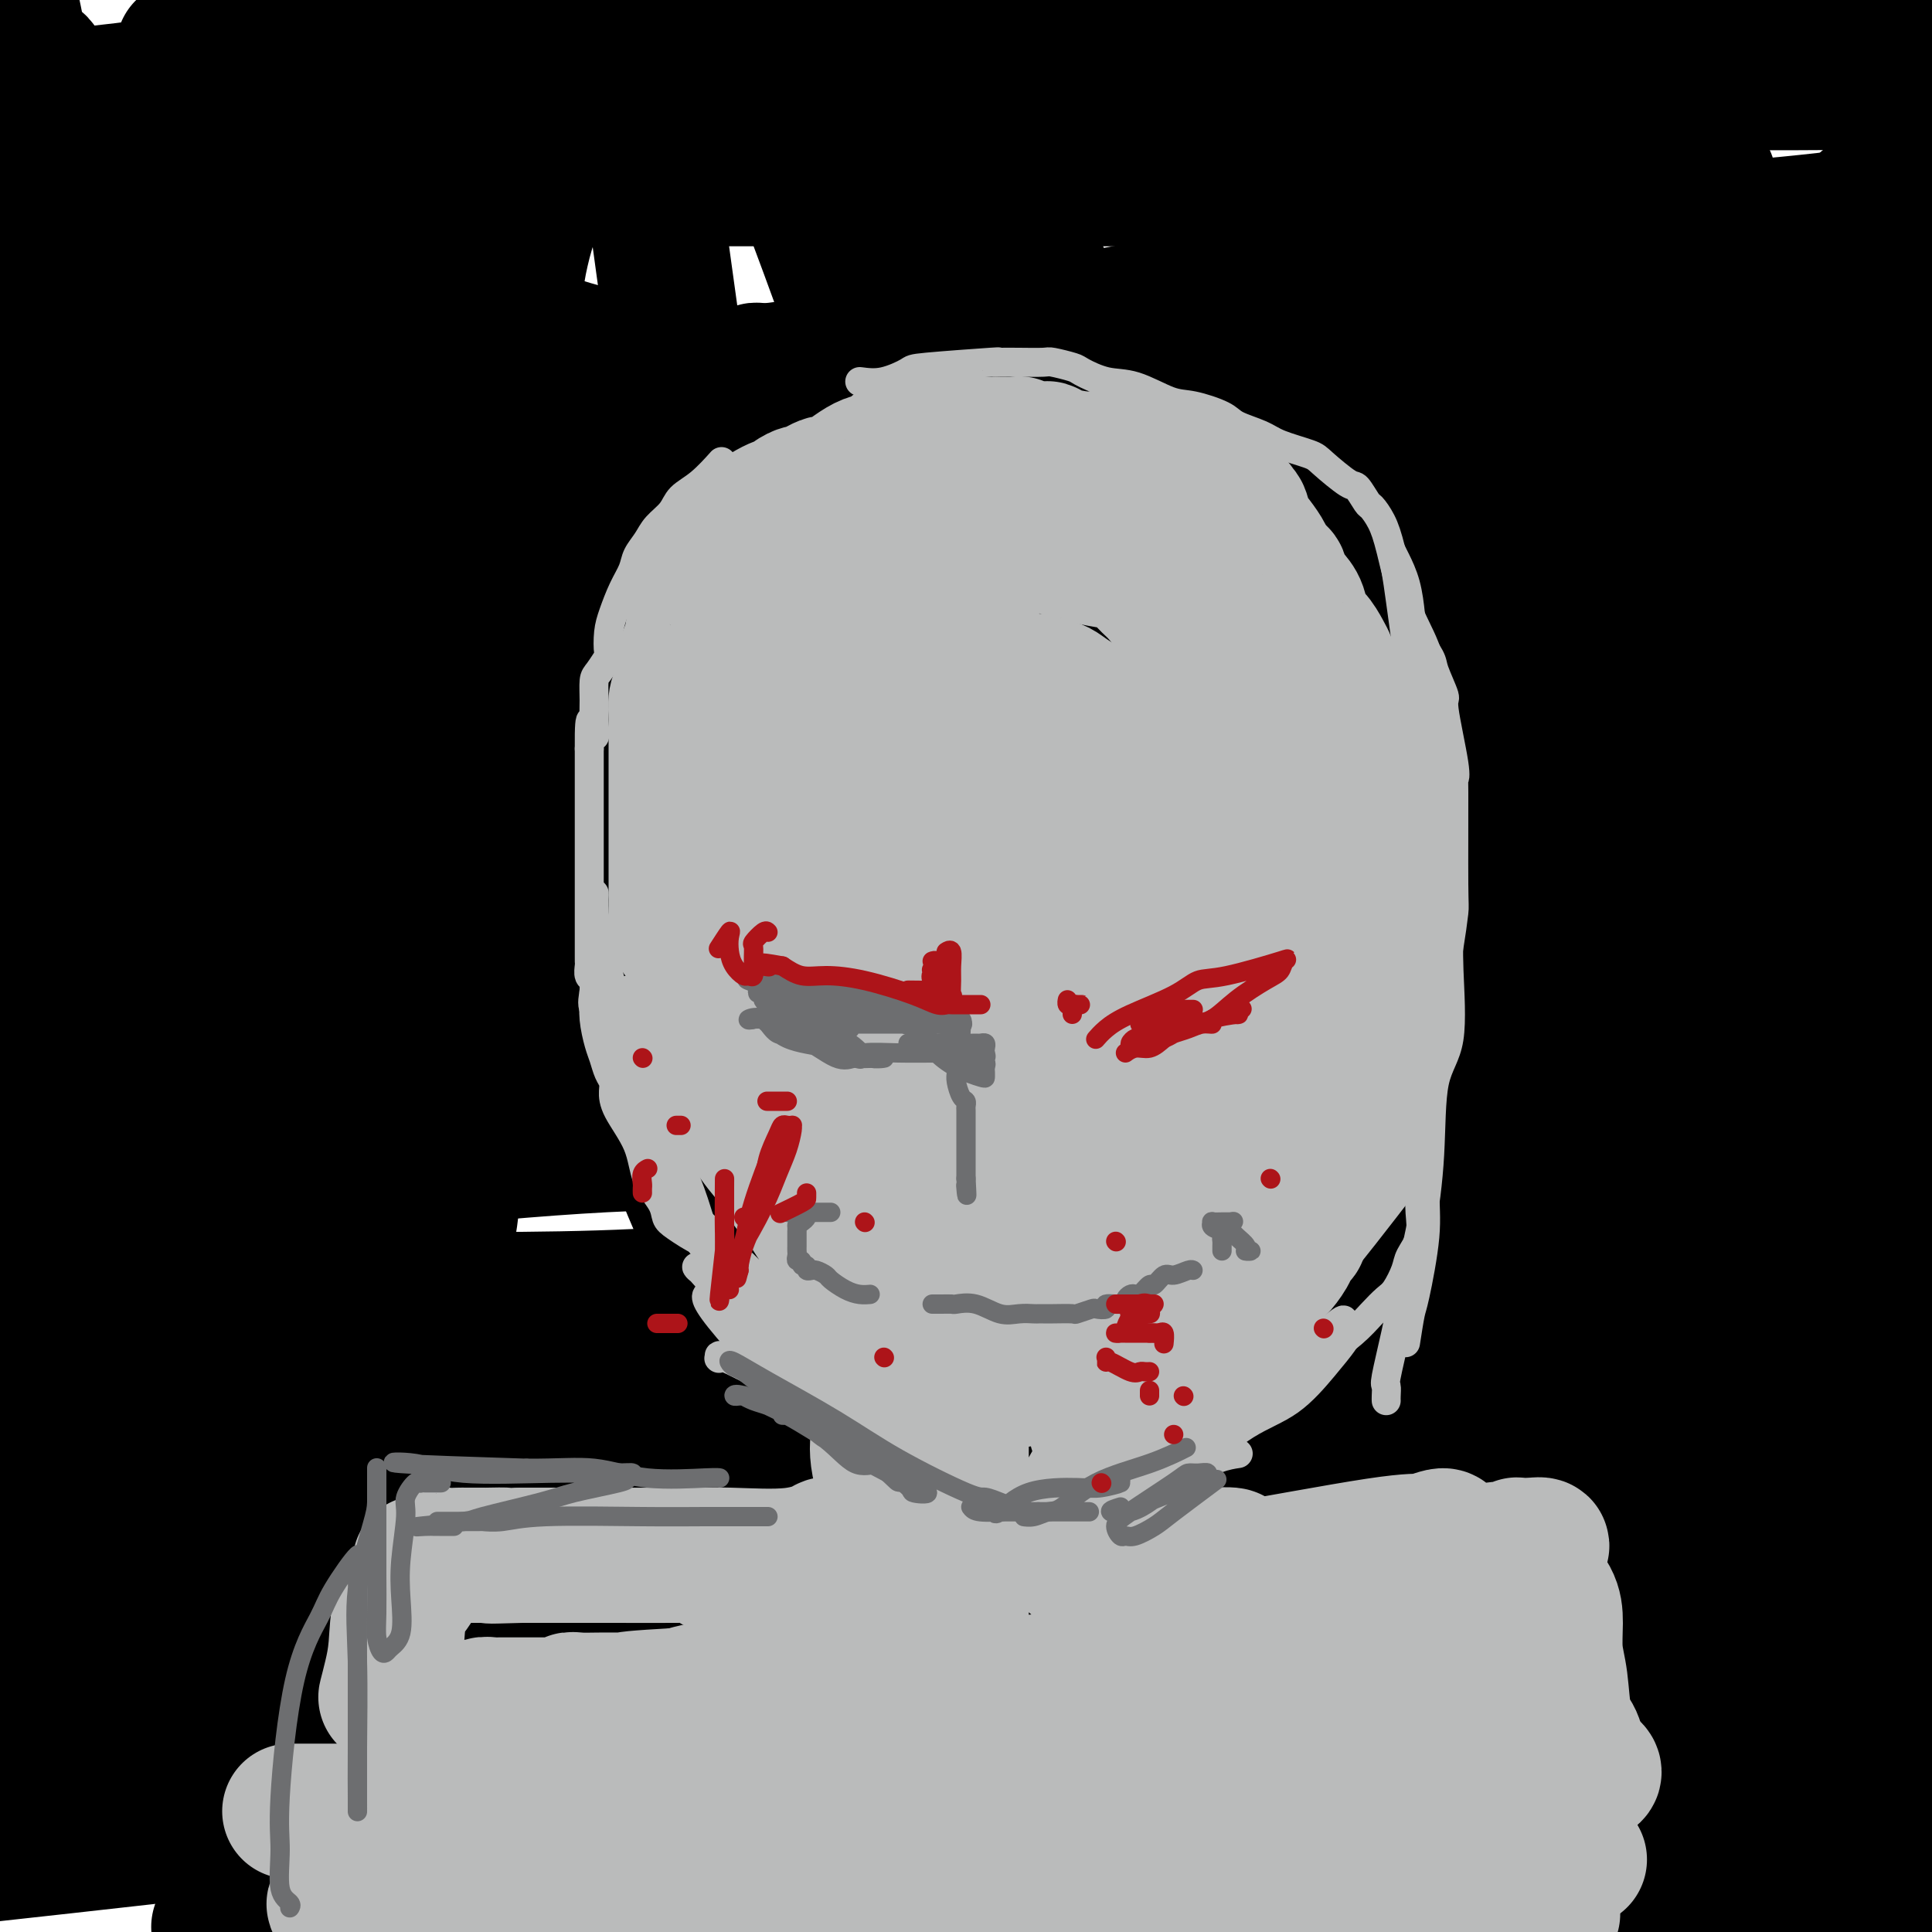 <svg viewBox='0 0 400 400' version='1.1' xmlns='http://www.w3.org/2000/svg' xmlns:xlink='http://www.w3.org/1999/xlink'><g fill='none' stroke='#000000' stroke-width='28' stroke-linecap='round' stroke-linejoin='round'><path d='M226,347c-3.086,-0.014 -6.172,-0.027 -9,0c-2.828,0.027 -5.398,0.095 -6,0c-0.602,-0.095 0.763,-0.354 -7,0c-7.763,0.354 -24.656,1.322 -36,2c-11.344,0.678 -17.140,1.065 -22,2c-4.860,0.935 -8.784,2.419 -11,3c-2.216,0.581 -2.723,0.261 -3,0c-0.277,-0.261 -0.325,-0.462 4,0c4.325,0.462 13.021,1.587 28,2c14.979,0.413 36.239,0.114 56,0c19.761,-0.114 38.023,-0.045 53,0c14.977,0.045 26.669,0.064 33,0c6.331,-0.064 7.303,-0.212 8,0c0.697,0.212 1.121,0.786 1,1c-0.121,0.214 -0.788,0.070 -2,0c-1.212,-0.070 -2.970,-0.065 -20,0c-17.030,0.065 -49.334,0.189 -64,0c-14.666,-0.189 -11.695,-0.692 -22,0c-10.305,0.692 -33.888,2.578 -53,4c-19.112,1.422 -33.755,2.380 -45,4c-11.245,1.620 -19.093,3.902 -23,5c-3.907,1.098 -3.872,1.011 -4,1c-0.128,-0.011 -0.418,0.055 1,0c1.418,-0.055 4.543,-0.232 4,0c-0.543,0.232 -4.754,0.871 6,0c10.754,-0.871 36.473,-3.253 57,-5c20.527,-1.747 35.863,-2.860 53,-5c17.137,-2.140 36.075,-5.307 53,-8c16.925,-2.693 31.836,-4.912 41,-6c9.164,-1.088 12.582,-1.044 16,-1'/><path d='M313,346c17.347,-2.321 5.714,-0.622 1,0c-4.714,0.622 -2.508,0.167 -2,0c0.508,-0.167 -0.682,-0.045 -7,0c-6.318,0.045 -17.763,0.012 -34,0c-16.237,-0.012 -37.266,-0.003 -64,0c-26.734,0.003 -59.174,0.001 -78,0c-18.826,-0.001 -24.038,-0.000 -42,0c-17.962,0.000 -48.675,0.000 -64,0c-15.325,-0.000 -15.263,-0.000 -16,0c-0.737,0.000 -2.271,0.000 -1,0c1.271,-0.000 5.349,-0.001 10,0c4.651,0.001 9.875,0.003 18,0c8.125,-0.003 19.152,-0.012 26,0c6.848,0.012 9.516,0.044 31,0c21.484,-0.044 61.784,-0.166 102,0c40.216,0.166 80.347,0.619 116,0c35.653,-0.619 66.826,-2.309 98,-4'/><path d='M279,333c3.405,0.000 6.810,0.000 0,0c-6.810,0.000 -23.836,0.000 -54,0c-30.164,0.000 -73.467,0.000 -109,0c-35.533,0.000 -63.295,0.000 -84,0c-20.705,0.000 -34.352,0.000 -48,0'/><path d='M1,333c-0.760,0.002 -1.521,0.003 0,0c1.521,-0.003 5.322,-0.011 31,0c25.678,0.011 73.231,0.042 97,0c23.769,-0.042 23.752,-0.156 45,-1c21.248,-0.844 63.759,-2.420 97,-3c33.241,-0.580 57.212,-0.166 80,0c22.788,0.166 44.394,0.083 66,0'/><path d='M354,325c1.598,0.000 3.197,0.000 0,0c-3.197,-0.000 -11.188,-0.001 -37,0c-25.812,0.001 -69.445,0.003 -108,0c-38.555,-0.003 -72.034,-0.012 -100,0c-27.966,0.012 -50.421,0.044 -62,0c-11.579,-0.044 -12.284,-0.163 -13,0c-0.716,0.163 -1.445,0.607 -1,0c0.445,-0.607 2.062,-2.264 24,-4c21.938,-1.736 64.196,-3.551 88,-4c23.804,-0.449 29.154,0.467 54,0c24.846,-0.467 69.189,-2.318 106,-3c36.811,-0.682 66.089,-0.195 87,0c20.911,0.195 33.456,0.097 46,0'/><path d='M259,312c11.120,-0.237 22.239,-0.474 0,0c-22.239,0.474 -77.837,1.658 -105,3c-27.163,1.342 -25.892,2.843 -40,5c-14.108,2.157 -43.596,4.970 -58,6c-14.404,1.030 -13.726,0.276 -13,0c0.726,-0.276 1.499,-0.074 0,0c-1.499,0.074 -5.270,0.020 0,0c5.270,-0.020 19.581,-0.005 45,0c25.419,0.005 61.947,0.001 96,0c34.053,-0.001 65.630,-0.000 97,0c31.370,0.000 62.534,0.000 88,0c25.466,-0.000 45.233,-0.000 65,0'/><path d='M220,325c5.971,-0.067 11.943,-0.134 0,0c-11.943,0.134 -41.799,0.469 -62,0c-20.201,-0.469 -30.746,-1.742 -55,0c-24.254,1.742 -62.215,6.498 -83,9c-20.785,2.502 -24.392,2.751 -28,3'/><path d='M9,334c-8.032,0.000 -16.063,0.000 0,0c16.063,0.000 56.222,0.000 80,0c23.778,0.000 31.176,0.000 55,0c23.824,0.000 64.076,0.000 97,0c32.924,0.000 58.522,0.000 82,0c23.478,0.000 44.835,0.000 57,0c12.165,0.000 15.137,0.000 16,0c0.863,0.000 -0.383,0.000 1,0c1.383,0.000 5.394,0.000 -1,0c-6.394,0.000 -23.192,-0.000 -43,0c-19.808,0.000 -42.625,0.000 -74,0c-31.375,0.000 -71.307,0.000 -110,0c-38.693,0.000 -76.148,0.000 -97,0c-20.852,0.000 -25.101,0.000 -35,0c-9.899,0.000 -25.450,0.000 -41,0'/><path d='M3,334c-2.337,0.457 -4.674,0.914 0,0c4.674,-0.914 16.360,-3.200 28,-4c11.640,-0.800 23.235,-0.116 49,0c25.765,0.116 65.702,-0.337 118,-5c52.298,-4.663 116.958,-13.537 151,-18c34.042,-4.463 37.465,-4.516 41,-5c3.535,-0.484 7.182,-1.398 6,-2c-1.182,-0.602 -7.194,-0.893 -14,-1c-6.806,-0.107 -14.407,-0.029 -44,0c-29.593,0.029 -81.180,0.008 -123,0c-41.820,-0.008 -73.875,-0.002 -102,0c-28.125,0.002 -52.322,0.001 -73,0c-20.678,-0.001 -37.839,-0.000 -55,0'/><path d='M34,299c-2.887,0.000 -5.774,0.000 0,0c5.774,0.000 20.210,0.000 52,0c31.790,0.000 80.936,0.000 108,0c27.064,0.000 32.048,0.000 55,0c22.952,0.000 63.872,0.000 93,0c29.128,0.000 46.465,0.000 56,0c9.535,0.000 11.267,0.000 13,0'/><path d='M379,299c-1.732,-0.000 -3.464,-0.000 0,0c3.464,0.000 12.125,0.000 -39,0c-51.125,-0.000 -162.036,-0.001 -214,0c-51.964,0.001 -44.980,0.003 -47,0c-2.020,-0.003 -13.043,-0.011 -29,0c-15.957,0.011 -36.849,0.041 -22,0c14.849,-0.041 65.440,-0.152 90,0c24.560,0.152 23.088,0.566 46,0c22.912,-0.566 70.207,-2.114 107,-3c36.793,-0.886 63.084,-1.110 84,-2c20.916,-0.890 36.458,-2.445 52,-4'/><path d='M358,285c2.987,0.000 5.974,0.000 0,0c-5.974,0.000 -20.911,0.000 -57,0c-36.089,0.000 -93.332,0.000 -123,0c-29.668,0.000 -31.762,0.000 -66,0c-34.238,0.000 -100.619,0.000 -167,0'/><path d='M72,276c-11.329,0.113 -22.659,0.226 0,0c22.659,-0.226 79.306,-0.793 108,-1c28.694,-0.207 29.435,-0.056 51,0c21.565,0.056 63.956,0.015 86,0c22.044,-0.015 23.742,-0.004 25,0c1.258,0.004 2.076,0.001 2,0c-0.076,-0.001 -1.047,-0.000 -4,0c-2.953,0.000 -7.888,0.000 -31,0c-23.112,-0.000 -64.401,-0.000 -99,0c-34.599,0.000 -62.507,0.000 -93,0c-30.493,-0.000 -63.569,-0.000 -88,0c-24.431,0.000 -40.215,0.000 -56,0'/><path d='M83,269c-5.394,-0.048 -10.788,-0.096 0,0c10.788,0.096 37.759,0.338 56,-1c18.241,-1.338 27.753,-4.254 51,-5c23.247,-0.746 60.230,0.679 90,0c29.770,-0.679 52.328,-3.462 77,-5c24.672,-1.538 51.459,-1.832 29,-6c-22.459,-4.168 -94.164,-12.211 -135,-15c-40.836,-2.789 -50.801,-0.325 -65,0c-14.199,0.325 -32.630,-1.489 -61,0c-28.370,1.489 -66.677,6.283 -95,9c-28.323,2.717 -46.661,3.359 -65,4'/><path d='M99,228c-10.722,1.391 -21.445,2.781 0,0c21.445,-2.781 75.057,-9.735 118,-15c42.943,-5.265 75.215,-8.841 104,-10c28.785,-1.159 54.081,0.097 70,0c15.919,-0.097 22.459,-1.549 29,-3'/><path d='M230,200c5.016,-0.121 10.032,-0.242 0,0c-10.032,0.242 -35.112,0.848 -54,0c-18.888,-0.848 -31.585,-3.152 -62,-4c-30.415,-0.848 -78.547,-0.242 -109,0c-30.453,0.242 -43.226,0.121 -56,0'/><path d='M119,175c-3.766,-0.463 -7.531,-0.925 0,0c7.531,0.925 26.359,3.238 61,0c34.641,-3.238 85.096,-12.026 126,-16c40.904,-3.974 72.258,-3.136 92,-4c19.742,-0.864 27.871,-3.432 36,-6'/><path d='M378,138c2.315,0.240 4.630,0.480 0,0c-4.630,-0.480 -16.205,-1.681 -47,-3c-30.795,-1.319 -80.810,-2.757 -122,-2c-41.190,0.757 -73.554,3.708 -100,7c-26.446,3.292 -46.973,6.923 -61,9c-14.027,2.077 -21.554,2.598 -22,3c-0.446,0.402 6.188,0.685 13,0c6.812,-0.685 13.800,-2.338 39,-6c25.200,-3.662 68.610,-9.332 110,-15c41.390,-5.668 80.759,-11.334 117,-16c36.241,-4.666 69.355,-8.333 94,-11c24.645,-2.667 40.823,-4.333 57,-6'/><path d='M238,93c5.216,-0.000 10.433,-0.001 0,0c-10.433,0.001 -36.514,0.003 -57,0c-20.486,-0.003 -35.375,-0.011 -55,0c-19.625,0.011 -43.984,0.043 -57,0c-13.016,-0.043 -14.690,-0.159 -17,0c-2.310,0.159 -5.258,0.594 -1,-1c4.258,-1.594 15.721,-5.217 38,-8c22.279,-2.783 55.374,-4.725 91,-10c35.626,-5.275 73.784,-13.882 108,-19c34.216,-5.118 64.490,-6.748 86,-9c21.510,-2.252 34.255,-5.126 47,-8'/><path d='M349,37c4.099,0.000 8.198,0.001 0,0c-8.198,-0.001 -28.694,-0.003 -47,0c-18.306,0.003 -34.422,0.011 -66,0c-31.578,-0.011 -78.617,-0.041 -119,0c-40.383,0.041 -74.109,0.155 -95,1c-20.891,0.845 -28.945,2.423 -37,4'/><path d='M40,34c-11.021,1.333 -22.042,2.667 0,0c22.042,-2.667 77.147,-9.333 106,-13c28.853,-3.667 31.456,-4.333 57,-7c25.544,-2.667 74.031,-7.333 105,-10c30.969,-2.667 44.420,-3.333 52,-4c7.580,-0.667 9.290,-1.333 11,-2'/><path d='M80,9c3.600,-0.778 7.200,-1.556 0,0c-7.200,1.556 -25.200,5.444 -42,8c-16.800,2.556 -32.400,3.778 -48,5'/><path d='M14,21c-6.050,-0.121 -12.099,-0.243 0,0c12.099,0.243 42.347,0.850 57,0c14.653,-0.850 13.711,-3.156 62,-4c48.289,-0.844 145.809,-0.227 194,0c48.191,0.227 47.055,0.065 62,0c14.945,-0.065 45.973,-0.032 77,0'/><path d='M336,17c6.501,0.021 13.002,0.041 0,0c-13.002,-0.041 -45.506,-0.145 -68,0c-22.494,0.145 -34.979,0.539 -70,0c-35.021,-0.539 -92.577,-2.011 -130,0c-37.423,2.011 -54.711,7.506 -72,13'/><path d='M29,21c-2.298,0.387 -4.595,0.774 0,0c4.595,-0.774 16.083,-2.708 44,-7c27.917,-4.292 72.262,-10.940 103,-14c30.738,-3.060 47.869,-2.530 65,-2'/><path d='M100,2c3.073,-0.061 6.145,-0.121 0,0c-6.145,0.121 -21.509,0.425 -5,0c16.509,-0.425 64.889,-1.578 95,-2c30.111,-0.422 41.953,-0.114 55,0c13.047,0.114 27.299,0.032 53,0c25.701,-0.032 62.850,-0.016 100,0'/><path d='M324,8c4.096,-0.297 8.191,-0.593 0,0c-8.191,0.593 -28.670,2.076 -62,5c-33.330,2.924 -79.511,7.289 -118,12c-38.489,4.711 -69.285,9.768 -93,14c-23.715,4.232 -40.347,7.638 -48,9c-7.653,1.362 -6.326,0.681 -5,0'/><path d='M11,44c-2.838,0.443 -5.675,0.885 0,0c5.675,-0.885 19.863,-3.099 29,-5c9.137,-1.901 13.222,-3.489 29,-8c15.778,-4.511 43.248,-11.945 63,-18c19.752,-6.055 31.786,-10.730 37,-13c5.214,-2.270 3.607,-2.135 2,-2'/><path d='M161,-1c2.249,-1.140 4.499,-2.279 0,0c-4.499,2.279 -15.745,7.977 -21,11c-5.255,3.023 -4.517,3.371 -8,7c-3.483,3.629 -11.187,10.539 -16,17c-4.813,6.461 -6.737,12.474 -8,18c-1.263,5.526 -1.867,10.566 0,14c1.867,3.434 6.203,5.262 18,8c11.797,2.738 31.053,6.386 55,8c23.947,1.614 52.584,1.196 80,1c27.416,-0.196 53.612,-0.168 75,0c21.388,0.168 37.968,0.477 49,0c11.032,-0.477 16.516,-1.738 22,-3'/><path d='M310,80c3.918,-0.328 7.836,-0.656 0,0c-7.836,0.656 -27.426,2.295 -39,4c-11.574,1.705 -15.133,3.477 -41,7c-25.867,3.523 -74.044,8.799 -106,14c-31.956,5.201 -47.691,10.329 -56,13c-8.309,2.671 -9.191,2.884 -8,3c1.191,0.116 4.454,0.133 2,1c-2.454,0.867 -10.627,2.583 29,0c39.627,-2.583 127.053,-9.465 170,-12c42.947,-2.535 41.413,-0.724 62,-3c20.587,-2.276 63.293,-8.638 106,-15'/><path d='M358,83c2.814,-0.597 5.628,-1.194 0,0c-5.628,1.194 -19.700,4.180 -49,9c-29.300,4.820 -73.830,11.474 -111,17c-37.170,5.526 -66.982,9.924 -84,12c-17.018,2.076 -21.243,1.831 -25,2c-3.757,0.169 -7.045,0.753 -6,1c1.045,0.247 6.424,0.157 12,0c5.576,-0.157 11.351,-0.382 30,-3c18.649,-2.618 50.174,-7.630 83,-10c32.826,-2.370 66.953,-2.100 100,-2c33.047,0.100 65.013,0.028 86,0c20.987,-0.028 30.993,-0.014 41,0'/><path d='M326,127c3.853,-0.348 7.707,-0.697 0,0c-7.707,0.697 -26.974,2.438 -43,5c-16.026,2.562 -28.811,5.944 -57,11c-28.189,5.056 -71.782,11.784 -111,19c-39.218,7.216 -74.062,14.919 -94,21c-19.938,6.081 -24.969,10.541 -30,15'/><path d='M105,202c-3.507,0.016 -7.014,0.032 0,0c7.014,-0.032 24.550,-0.112 55,0c30.450,0.112 73.813,0.415 117,0c43.187,-0.415 86.196,-1.547 108,-2c21.804,-0.453 22.402,-0.226 23,0'/><path d='M339,220c3.703,-1.017 7.407,-2.035 0,0c-7.407,2.035 -25.923,7.122 -38,10c-12.077,2.878 -17.713,3.548 -35,9c-17.287,5.452 -46.225,15.685 -69,23c-22.775,7.315 -39.388,11.711 -47,14c-7.612,2.289 -6.222,2.471 -7,3c-0.778,0.529 -3.725,1.404 0,2c3.725,0.596 14.122,0.912 37,3c22.878,2.088 58.236,5.947 90,7c31.764,1.053 59.932,-0.699 86,0c26.068,0.699 50.034,3.850 74,7'/><path d='M396,326c10.196,-1.167 20.393,-2.333 0,0c-20.393,2.333 -71.375,8.167 -121,16c-49.625,7.833 -97.893,17.667 -144,25c-46.107,7.333 -90.054,12.167 -134,17'/><path d='M217,393c-2.619,0.446 -5.237,0.893 0,0c5.237,-0.893 18.330,-3.125 39,-6c20.670,-2.875 48.915,-6.392 69,-9c20.085,-2.608 32.008,-4.308 38,-5c5.992,-0.692 6.052,-0.378 6,-1c-0.052,-0.622 -0.214,-2.181 0,-3c0.214,-0.819 0.806,-0.899 -11,-2c-11.806,-1.101 -36.009,-3.223 -69,-4c-32.991,-0.777 -74.771,-0.208 -110,0c-35.229,0.208 -63.908,0.056 -89,0c-25.092,-0.056 -46.598,-0.016 -62,0c-15.402,0.016 -24.701,0.008 -34,0'/><path d='M12,363c-6.253,0.000 -12.506,0.000 0,0c12.506,0.000 43.770,0.000 61,0c17.230,-0.000 20.424,-0.000 41,0c20.576,0.000 58.532,0.000 91,0c32.468,0.000 59.449,0.000 82,0c22.551,0.000 40.674,0.000 51,0c10.326,0.000 12.856,0.000 11,0c-1.856,0.000 -8.097,0.000 -10,0c-1.903,0.000 0.531,0.000 -23,0c-23.531,0.000 -73.029,0.000 -100,0c-26.971,0.000 -31.415,0.000 -59,0c-27.585,0.000 -78.310,0.000 -117,0c-38.690,0.000 -65.345,0.000 -92,0'/><path d='M77,363c-5.781,-0.000 -11.562,-0.000 0,0c11.562,0.000 40.469,0.000 61,0c20.531,-0.000 32.688,-0.000 62,0c29.312,0.000 75.779,0.000 108,0c32.221,-0.000 50.198,-0.000 62,0c11.802,0.000 17.431,0.000 19,0c1.569,-0.000 -0.922,-0.001 -1,0c-0.078,0.001 2.256,0.005 -6,0c-8.256,-0.005 -27.103,-0.019 -50,0c-22.897,0.019 -49.845,0.071 -75,0c-25.155,-0.071 -48.519,-0.267 -72,1c-23.481,1.267 -47.080,3.996 -62,5c-14.920,1.004 -21.160,0.284 -23,0c-1.840,-0.284 0.721,-0.132 -1,0c-1.721,0.132 -7.722,0.246 2,0c9.722,-0.246 35.168,-0.850 61,0c25.832,0.850 52.051,3.156 82,4c29.949,0.844 63.628,0.226 82,0c18.372,-0.226 21.438,-0.061 31,0c9.562,0.061 25.622,0.016 32,0c6.378,-0.016 3.076,-0.004 5,0c1.924,0.004 9.076,0.001 -1,0c-10.076,-0.001 -37.379,-0.000 -53,0c-15.621,0.000 -19.562,-0.000 -41,0c-21.438,0.000 -60.375,0.001 -97,0c-36.625,-0.001 -70.939,-0.003 -106,0c-35.061,0.003 -70.869,0.010 -85,0c-14.131,-0.010 -6.587,-0.036 -4,0c2.587,0.036 0.216,0.134 1,0c0.784,-0.134 4.724,-0.500 10,0c5.276,0.500 11.888,1.866 19,2c7.112,0.134 14.722,-0.964 28,0c13.278,0.964 32.222,3.990 53,6c20.778,2.010 43.389,3.005 66,4'/><path d='M184,385c38.317,3.494 45.610,6.229 53,8c7.390,1.771 14.878,2.580 18,3c3.122,0.420 1.879,0.452 1,1c-0.879,0.548 -1.393,1.611 -3,2c-1.607,0.389 -4.307,0.104 -15,0c-10.693,-0.104 -29.379,-0.028 -51,0c-21.621,0.028 -46.178,0.007 -69,0c-22.822,-0.007 -43.911,0.001 -55,0c-11.089,-0.001 -12.178,-0.011 -13,0c-0.822,0.011 -1.375,0.041 -3,0c-1.625,-0.041 -4.321,-0.155 3,0c7.321,0.155 24.661,0.577 42,1'/><path d='M93,395c-3.922,0.271 -7.844,0.542 0,0c7.844,-0.542 27.453,-1.898 59,-7c31.547,-5.102 75.032,-13.951 113,-19c37.968,-5.049 70.419,-6.300 105,-11c34.581,-4.700 71.290,-12.850 108,-21'/><path d='M345,320c4.023,-0.002 8.045,-0.004 0,0c-8.045,0.004 -28.159,0.015 -42,0c-13.841,-0.015 -21.411,-0.056 -31,0c-9.589,0.056 -21.196,0.210 -27,0c-5.804,-0.210 -5.803,-0.783 -6,-1c-0.197,-0.217 -0.591,-0.079 0,-3c0.591,-2.921 2.167,-8.903 9,-16c6.833,-7.097 18.923,-15.311 26,-21c7.077,-5.689 9.142,-8.854 15,-21c5.858,-12.146 15.508,-33.275 19,-42c3.492,-8.725 0.827,-5.047 3,-10c2.173,-4.953 9.186,-18.536 12,-25c2.814,-6.464 1.431,-5.810 3,-9c1.569,-3.190 6.090,-10.225 8,-13c1.910,-2.775 1.207,-1.291 1,-1c-0.207,0.291 0.080,-0.612 1,1c0.920,1.612 2.472,5.738 3,8c0.528,2.262 0.031,2.661 4,13c3.969,10.339 12.404,30.617 20,47c7.596,16.383 14.353,28.872 20,40c5.647,11.128 10.185,20.894 13,27c2.815,6.106 3.908,8.553 5,11'/><path d='M399,273c-0.041,6.011 -0.081,12.022 0,0c0.081,-12.022 0.284,-42.076 0,-58c-0.284,-15.924 -1.053,-17.719 -3,-34c-1.947,-16.281 -5.071,-47.050 -6,-69c-0.929,-21.950 0.336,-35.081 0,-45c-0.336,-9.919 -2.272,-16.627 -3,-20c-0.728,-3.373 -0.248,-3.411 0,-3c0.248,0.411 0.263,1.271 0,0c-0.263,-1.271 -0.803,-4.672 -1,1c-0.197,5.672 -0.052,20.416 0,42c0.052,21.584 0.010,50.009 0,65c-0.010,14.991 0.011,16.548 0,31c-0.011,14.452 -0.053,41.800 0,62c0.053,20.200 0.203,33.254 0,42c-0.203,8.746 -0.757,13.186 -1,16c-0.243,2.814 -0.174,4.002 0,4c0.174,-0.002 0.454,-1.194 0,-5c-0.454,-3.806 -1.641,-10.225 -2,-15c-0.359,-4.775 0.111,-7.905 0,-24c-0.111,-16.095 -0.803,-45.153 -3,-70c-2.197,-24.847 -5.899,-45.482 -9,-66c-3.101,-20.518 -5.601,-40.920 -8,-53c-2.399,-12.080 -4.695,-15.838 -6,-18c-1.305,-2.162 -1.618,-2.728 -2,-3c-0.382,-0.272 -0.835,-0.249 -1,2c-0.165,2.249 -0.044,6.725 0,10c0.044,3.275 0.010,5.349 0,18c-0.010,12.651 0.003,35.878 0,57c-0.003,21.122 -0.022,40.139 0,69c0.022,28.861 0.086,67.565 0,84c-0.086,16.435 -0.322,10.601 0,10c0.322,-0.601 1.202,4.030 2,6c0.798,1.970 1.514,1.277 2,0c0.486,-1.277 0.743,-3.139 1,-5'/><path d='M359,304c1.144,-0.542 2.506,0.603 3,-12c0.494,-12.603 0.122,-38.954 0,-66c-0.122,-27.046 0.006,-54.787 0,-80c-0.006,-25.213 -0.145,-47.897 0,-62c0.145,-14.103 0.574,-19.626 0,-23c-0.574,-3.374 -2.151,-4.599 -3,-5c-0.849,-0.401 -0.971,0.021 -1,-1c-0.029,-1.021 0.034,-3.486 0,0c-0.034,3.486 -0.167,12.923 0,28c0.167,15.077 0.634,35.793 0,56c-0.634,20.207 -2.367,39.906 -3,56c-0.633,16.094 -0.165,28.584 0,38c0.165,9.416 0.027,15.756 0,19c-0.027,3.244 0.056,3.390 0,3c-0.056,-0.390 -0.251,-1.316 0,-1c0.251,0.316 0.950,1.873 0,-10c-0.950,-11.873 -3.547,-37.176 -6,-49c-2.453,-11.824 -4.760,-10.167 -9,-35c-4.240,-24.833 -10.412,-76.154 -15,-105c-4.588,-28.846 -7.594,-35.217 -10,-40c-2.406,-4.783 -4.214,-7.979 -5,-10c-0.786,-2.021 -0.550,-2.867 -1,-3c-0.450,-0.133 -1.587,0.448 -2,0c-0.413,-0.448 -0.103,-1.925 0,7c0.103,8.925 -0.002,28.253 0,55c0.002,26.747 0.112,60.914 0,89c-0.112,28.086 -0.447,50.092 0,68c0.447,17.908 1.675,31.719 2,38c0.325,6.281 -0.253,5.034 0,6c0.253,0.966 1.336,4.146 1,0c-0.336,-4.146 -2.090,-15.616 -4,-24c-1.910,-8.384 -3.974,-13.681 -8,-29c-4.026,-15.319 -10.013,-40.659 -16,-66'/><path d='M282,146c-7.850,-29.688 -13.976,-44.408 -18,-59c-4.024,-14.592 -5.946,-29.054 -8,-39c-2.054,-9.946 -4.239,-15.374 -5,-18c-0.761,-2.626 -0.099,-2.449 0,-2c0.099,0.449 -0.366,1.171 -1,0c-0.634,-1.171 -1.438,-4.236 -2,1c-0.562,5.236 -0.881,18.773 -1,37c-0.119,18.227 -0.036,41.144 0,65c0.036,23.856 0.027,48.653 0,68c-0.027,19.347 -0.072,33.245 0,40c0.072,6.755 0.261,6.366 1,7c0.739,0.634 2.026,2.292 3,3c0.974,0.708 1.634,0.465 2,0c0.366,-0.465 0.439,-1.154 0,-16c-0.439,-14.846 -1.388,-43.850 -6,-68c-4.612,-24.150 -12.886,-43.446 -18,-60c-5.114,-16.554 -7.069,-30.365 -11,-42c-3.931,-11.635 -9.837,-21.094 -13,-27c-3.163,-5.906 -3.582,-8.259 -4,-9c-0.418,-0.741 -0.836,0.128 -1,0c-0.164,-0.128 -0.075,-1.255 0,10c0.075,11.255 0.136,34.893 0,49c-0.136,14.107 -0.469,18.683 0,35c0.469,16.317 1.741,44.375 3,59c1.259,14.625 2.506,15.817 5,22c2.494,6.183 6.236,17.356 8,22c1.764,4.644 1.550,2.757 2,2c0.450,-0.757 1.562,-0.385 3,0c1.438,0.385 3.200,0.784 1,-11c-2.200,-11.784 -8.361,-35.749 -17,-64c-8.639,-28.251 -19.754,-60.786 -30,-89c-10.246,-28.214 -19.623,-52.107 -29,-76'/><path d='M131,8c-0.788,-5.874 -1.577,-11.748 0,0c1.577,11.748 5.519,41.117 9,66c3.481,24.883 6.502,45.281 9,62c2.498,16.719 4.474,29.760 6,39c1.526,9.240 2.603,14.680 3,18c0.397,3.320 0.113,4.520 0,5c-0.113,0.480 -0.057,0.240 0,0'/><path d='M158,78c-0.398,0.375 -0.796,0.749 -1,0c-0.204,-0.749 -0.212,-2.623 -1,0c-0.788,2.623 -2.354,9.741 -4,23c-1.646,13.259 -3.371,32.657 -4,54c-0.629,21.343 -0.163,44.630 0,64c0.163,19.370 0.024,34.824 0,44c-0.024,9.176 0.067,12.074 0,13c-0.067,0.926 -0.294,-0.120 1,0c1.294,0.120 4.108,1.408 1,-12c-3.108,-13.408 -12.137,-41.510 -20,-71c-7.863,-29.490 -14.561,-60.369 -22,-88c-7.439,-27.631 -15.618,-52.016 -21,-70c-5.382,-17.984 -7.966,-29.567 -10,-36c-2.034,-6.433 -3.517,-7.717 -5,-9'/><path d='M70,21c0.001,-1.315 0.002,-2.631 0,0c-0.002,2.631 -0.005,9.208 0,26c0.005,16.792 0.020,43.798 0,58c-0.020,14.202 -0.074,15.600 0,26c0.074,10.400 0.277,29.801 0,42c-0.277,12.199 -1.035,17.197 0,16c1.035,-1.197 3.863,-8.590 5,-18c1.137,-9.410 0.584,-20.838 0,-29c-0.584,-8.162 -1.199,-13.059 -5,-28c-3.801,-14.941 -10.788,-39.928 -15,-57c-4.212,-17.072 -5.650,-26.230 -8,-33c-2.350,-6.770 -5.611,-11.152 -7,-13c-1.389,-1.848 -0.907,-1.162 -1,-1c-0.093,0.162 -0.761,-0.199 -1,0c-0.239,0.199 -0.050,0.957 0,10c0.050,9.043 -0.039,26.370 0,45c0.039,18.630 0.206,38.562 0,62c-0.206,23.438 -0.785,50.382 -1,73c-0.215,22.618 -0.066,40.908 0,50c0.066,9.092 0.048,8.985 0,9c-0.048,0.015 -0.128,0.153 0,0c0.128,-0.153 0.464,-0.596 1,0c0.536,0.596 1.272,2.233 2,-9c0.728,-11.233 1.447,-35.335 -1,-60c-2.447,-24.665 -8.061,-49.893 -12,-71c-3.939,-21.107 -6.202,-38.091 -8,-53c-1.798,-14.909 -3.132,-27.742 -5,-36c-1.868,-8.258 -4.271,-11.942 -5,-13c-0.729,-1.058 0.217,0.510 0,-1c-0.217,-1.510 -1.597,-6.099 -2,1c-0.403,7.099 0.171,25.885 0,45c-0.171,19.115 -1.085,38.557 -2,58'/><path d='M5,120c-0.591,28.651 -0.069,48.779 0,67c0.069,18.221 -0.314,34.536 0,44c0.314,9.464 1.324,12.078 2,13c0.676,0.922 1.017,0.152 2,0c0.983,-0.152 2.606,0.312 4,0c1.394,-0.312 2.558,-1.401 3,-11c0.442,-9.599 0.161,-27.707 0,-38c-0.161,-10.293 -0.203,-12.769 0,-27c0.203,-14.231 0.652,-40.217 0,-62c-0.652,-21.783 -2.406,-39.365 -5,-57c-2.594,-17.635 -6.027,-35.324 -8,-45c-1.973,-9.676 -2.487,-11.338 -3,-13'/><path d='M3,325c-0.225,-0.944 -0.451,-1.889 0,0c0.451,1.889 1.578,6.610 3,10c1.422,3.390 3.137,5.448 5,6c1.863,0.552 3.872,-0.404 5,0c1.128,0.404 1.374,2.167 2,0c0.626,-2.167 1.632,-8.265 2,-32c0.368,-23.735 0.100,-65.108 0,-97c-0.100,-31.892 -0.030,-54.303 0,-75c0.030,-20.697 0.019,-39.681 0,-49c-0.019,-9.319 -0.048,-8.975 0,-11c0.048,-2.025 0.173,-6.420 0,-8c-0.173,-1.580 -0.644,-0.343 -1,0c-0.356,0.343 -0.596,-0.206 -1,0c-0.404,0.206 -0.973,1.168 -1,11c-0.027,9.832 0.488,28.535 0,48c-0.488,19.465 -1.977,39.693 0,62c1.977,22.307 7.421,46.693 13,61c5.579,14.307 11.291,18.535 14,20c2.709,1.465 2.413,0.166 3,0c0.587,-0.166 2.058,0.802 4,0c1.942,-0.802 4.356,-3.373 6,-21c1.644,-17.627 2.517,-50.310 3,-79c0.483,-28.690 0.577,-53.389 0,-77c-0.577,-23.611 -1.824,-46.135 -3,-61c-1.176,-14.865 -2.281,-22.070 -3,-26c-0.719,-3.930 -1.050,-4.585 -1,-2c0.050,2.585 0.483,8.409 0,10c-0.483,1.591 -1.881,-1.050 0,24c1.881,25.050 7.042,77.790 10,105c2.958,27.210 3.712,28.891 5,36c1.288,7.109 3.108,19.648 6,34c2.892,14.352 6.856,30.518 9,38c2.144,7.482 2.470,6.281 3,6c0.530,-0.281 1.265,0.360 2,1'/><path d='M88,259c1.258,1.423 1.901,1.480 3,0c1.099,-1.480 2.652,-4.497 3,-19c0.348,-14.503 -0.509,-40.490 0,-69c0.509,-28.510 2.385,-59.542 3,-84c0.615,-24.458 -0.031,-42.342 0,-53c0.031,-10.658 0.739,-14.089 1,-16c0.261,-1.911 0.074,-2.304 0,-1c-0.074,1.304 -0.034,4.303 0,7c0.034,2.697 0.063,5.093 2,18c1.937,12.907 5.783,36.326 10,65c4.217,28.674 8.804,62.604 17,93c8.196,30.396 20.000,57.258 28,72c8.000,14.742 12.197,17.363 14,18c1.803,0.637 1.212,-0.711 2,0c0.788,0.711 2.953,3.481 5,0c2.047,-3.481 3.974,-13.213 5,-38c1.026,-24.787 1.150,-64.628 2,-98c0.850,-33.372 2.425,-60.275 3,-77c0.575,-16.725 0.150,-23.270 0,-31c-0.150,-7.730 -0.024,-16.643 0,-21c0.024,-4.357 -0.052,-4.159 0,-3c0.052,1.159 0.232,3.277 -1,4c-1.232,0.723 -3.877,0.050 0,19c3.877,18.950 14.276,57.523 21,96c6.724,38.477 9.772,76.859 20,117c10.228,40.141 27.637,82.040 40,111c12.363,28.960 19.682,44.980 27,61'/><path d='M312,391c0.032,16.110 0.064,32.220 0,0c-0.064,-32.220 -0.225,-112.769 0,-150c0.225,-37.231 0.834,-31.142 1,-35c0.166,-3.858 -0.113,-17.663 0,-29c0.113,-11.337 0.617,-20.207 0,-27c-0.617,-6.793 -2.356,-11.511 0,-2c2.356,9.511 8.807,33.250 13,47c4.193,13.750 6.129,17.510 16,32c9.871,14.490 27.677,39.712 43,58c15.323,18.288 28.161,29.644 41,41'/><path d='M388,359c1.416,-0.034 2.833,-0.067 0,0c-2.833,0.067 -9.914,0.235 -16,1c-6.086,0.765 -11.176,2.128 -20,6c-8.824,3.872 -21.383,10.253 -29,14c-7.617,3.747 -10.291,4.861 -12,6c-1.709,1.139 -2.453,2.305 -2,3c0.453,0.695 2.102,0.919 3,1c0.898,0.081 1.043,0.018 2,0c0.957,-0.018 2.725,0.008 5,0c2.275,-0.008 5.058,-0.051 13,0c7.942,0.051 21.042,0.195 31,-2c9.958,-2.195 16.772,-6.729 21,-9c4.228,-2.271 5.868,-2.280 6,-2c0.132,0.280 -1.246,0.850 -2,1c-0.754,0.150 -0.885,-0.119 -4,1c-3.115,1.119 -9.216,3.625 -14,5c-4.784,1.375 -8.251,1.620 -10,2c-1.749,0.380 -1.778,0.897 -2,1c-0.222,0.103 -0.636,-0.208 0,0c0.636,0.208 2.323,0.935 3,1c0.677,0.065 0.343,-0.532 5,0c4.657,0.532 14.304,2.192 19,3c4.696,0.808 4.441,0.763 5,1c0.559,0.237 1.932,0.754 2,1c0.068,0.246 -1.167,0.219 -3,0c-1.833,-0.219 -4.262,-0.631 -7,-1c-2.738,-0.369 -5.786,-0.697 -14,-1c-8.214,-0.303 -21.596,-0.582 -34,0c-12.404,0.582 -23.830,2.023 -33,4c-9.170,1.977 -16.085,4.488 -23,7'/><path d='M360,397c0.453,0.006 0.906,0.013 0,0c-0.906,-0.013 -3.171,-0.045 -7,0c-3.829,0.045 -9.223,0.166 -13,0c-3.777,-0.166 -5.936,-0.619 -17,0c-11.064,0.619 -31.032,2.309 -51,4'/><path d='M106,396c-0.622,0.519 -1.244,1.037 0,0c1.244,-1.037 4.352,-3.630 8,-5c3.648,-1.370 7.834,-1.516 7,-2c-0.834,-0.484 -6.687,-1.304 -10,-2c-3.313,-0.696 -4.086,-1.267 -7,-2c-2.914,-0.733 -7.970,-1.627 -13,-3c-5.030,-1.373 -10.035,-3.226 -13,-3c-2.965,0.226 -3.892,2.529 0,-1c3.892,-3.529 12.601,-12.892 18,-19c5.399,-6.108 7.487,-8.962 21,-18c13.513,-9.038 38.453,-24.260 61,-37c22.547,-12.740 42.703,-22.997 59,-33c16.297,-10.003 28.736,-19.752 34,-26c5.264,-6.248 3.353,-8.995 4,-11c0.647,-2.005 3.853,-3.267 0,-6c-3.853,-2.733 -14.766,-6.935 -24,-9c-9.234,-2.065 -16.791,-1.992 -21,-2c-4.209,-0.008 -5.072,-0.095 -7,0c-1.928,0.095 -4.922,0.374 -6,0c-1.078,-0.374 -0.239,-1.400 0,-2c0.239,-0.600 -0.121,-0.772 0,-1c0.121,-0.228 0.723,-0.510 3,-2c2.277,-1.490 6.228,-4.188 9,-7c2.772,-2.812 4.366,-5.738 11,-8c6.634,-2.262 18.309,-3.859 26,-7c7.691,-3.141 11.398,-7.824 13,-10c1.602,-2.176 1.098,-1.844 1,-2c-0.098,-0.156 0.208,-0.799 0,-1c-0.208,-0.201 -0.932,0.039 -6,0c-5.068,-0.039 -14.480,-0.357 -19,0c-4.520,0.357 -4.149,1.388 -9,3c-4.851,1.612 -14.926,3.806 -25,6'/><path d='M221,186c-7.511,2.364 -9.289,3.774 -9,3c0.289,-0.774 2.646,-3.732 4,-5c1.354,-1.268 1.705,-0.845 3,-2c1.295,-1.155 3.533,-3.887 5,-5c1.467,-1.113 2.164,-0.607 4,-2c1.836,-1.393 4.810,-4.684 6,-6c1.190,-1.316 0.595,-0.658 0,0'/></g>
<g fill='none' stroke='#BABBBB' stroke-width='6' stroke-linecap='round' stroke-linejoin='round'><path d='M130,205c0.083,1.971 0.166,3.943 0,5c-0.166,1.057 -0.580,1.200 0,3c0.580,1.800 2.153,5.256 4,8c1.847,2.744 3.968,4.777 6,8c2.032,3.223 3.974,7.636 6,11c2.026,3.364 4.135,5.677 6,8c1.865,2.323 3.485,4.654 5,7c1.515,2.346 2.925,4.706 4,6c1.075,1.294 1.817,1.524 2,2c0.183,0.476 -0.191,1.200 0,2c0.191,0.800 0.949,1.676 1,2c0.051,0.324 -0.605,0.096 -1,0c-0.395,-0.096 -0.530,-0.059 -1,0c-0.470,0.059 -1.274,0.140 -2,0c-0.726,-0.140 -1.374,-0.503 -2,-1c-0.626,-0.497 -1.232,-1.130 -2,-2c-0.768,-0.870 -1.699,-1.978 -3,-3c-1.301,-1.022 -2.971,-1.957 -4,-3c-1.029,-1.043 -1.417,-2.195 -2,-3c-0.583,-0.805 -1.362,-1.264 -2,-2c-0.638,-0.736 -1.134,-1.751 -2,-3c-0.866,-1.249 -2.102,-2.732 -3,-4c-0.898,-1.268 -1.457,-2.319 -2,-3c-0.543,-0.681 -1.069,-0.991 -2,-2c-0.931,-1.009 -2.266,-2.717 -3,-4c-0.734,-1.283 -0.867,-2.142 -1,-3'/><path d='M132,234c-2.747,-4.566 -1.114,-3.980 -1,-4c0.114,-0.020 -1.291,-0.647 -2,-2c-0.709,-1.353 -0.723,-3.433 -1,-5c-0.277,-1.567 -0.817,-2.623 -1,-4c-0.183,-1.377 -0.011,-3.076 0,-4c0.011,-0.924 -0.141,-1.073 -1,-2c-0.859,-0.927 -2.426,-2.631 -3,-4c-0.574,-1.369 -0.154,-2.402 0,-4c0.154,-1.598 0.041,-3.761 0,-5c-0.041,-1.239 -0.011,-1.553 0,-3c0.011,-1.447 0.002,-4.025 0,-6c-0.002,-1.975 0.004,-3.345 0,-4c-0.004,-0.655 -0.020,-0.593 0,-1c0.020,-0.407 0.074,-1.283 0,-1c-0.074,0.283 -0.275,1.726 0,4c0.275,2.274 1.026,5.380 2,9c0.974,3.620 2.173,7.753 3,12c0.827,4.247 1.284,8.608 3,13c1.716,4.392 4.691,8.816 7,13c2.309,4.184 3.953,8.127 5,11c1.047,2.873 1.496,4.676 2,6c0.504,1.324 1.063,2.169 2,3c0.937,0.831 2.252,1.647 2,2c-0.252,0.353 -2.072,0.244 -3,0c-0.928,-0.244 -0.964,-0.622 -1,-1'/><path d='M145,257c-1.634,-0.746 -3.720,-2.111 -5,-3c-1.280,-0.889 -1.754,-1.301 -2,-2c-0.246,-0.699 -0.262,-1.686 -1,-3c-0.738,-1.314 -2.197,-2.957 -3,-5c-0.803,-2.043 -0.950,-4.486 -2,-7c-1.050,-2.514 -3.002,-5.100 -4,-7c-0.998,-1.900 -1.041,-3.115 -1,-4c0.041,-0.885 0.165,-1.440 0,-2c-0.165,-0.560 -0.618,-1.127 -1,-2c-0.382,-0.873 -0.691,-2.054 -1,-3c-0.309,-0.946 -0.618,-1.658 -1,-3c-0.382,-1.342 -0.838,-3.314 -1,-5c-0.162,-1.686 -0.029,-3.085 0,-4c0.029,-0.915 -0.045,-1.344 0,-2c0.045,-0.656 0.208,-1.538 0,-2c-0.208,-0.462 -0.788,-0.505 -1,-1c-0.212,-0.495 -0.057,-1.441 0,-2c0.057,-0.559 0.015,-0.731 0,-1c-0.015,-0.269 -0.004,-0.635 0,-1c0.004,-0.365 0.001,-0.730 0,-1c-0.001,-0.270 -0.000,-0.444 0,-1c0.000,-0.556 0.000,-1.492 0,-2c-0.000,-0.508 -0.000,-0.587 0,-1c0.000,-0.413 0.000,-1.162 0,-2c-0.000,-0.838 -0.000,-1.767 0,-3c0.000,-1.233 0.000,-2.771 0,-4c-0.000,-1.229 -0.000,-2.149 0,-3c0.000,-0.851 0.000,-1.635 0,-3c-0.000,-1.365 -0.000,-3.313 0,-5c0.000,-1.687 0.000,-3.112 0,-5c-0.000,-1.888 -0.000,-4.239 0,-6c0.000,-1.761 0.000,-2.932 0,-4c-0.000,-1.068 -0.000,-2.034 0,-3'/><path d='M122,155c-0.082,-9.983 0.712,-4.441 1,-3c0.288,1.441 0.071,-1.219 0,-3c-0.071,-1.781 0.006,-2.684 0,-4c-0.006,-1.316 -0.093,-3.044 0,-4c0.093,-0.956 0.367,-1.139 1,-2c0.633,-0.861 1.625,-2.400 2,-3c0.375,-0.600 0.132,-0.261 0,-1c-0.132,-0.739 -0.152,-2.557 0,-4c0.152,-1.443 0.478,-2.511 1,-4c0.522,-1.489 1.241,-3.399 2,-5c0.759,-1.601 1.558,-2.893 2,-4c0.442,-1.107 0.526,-2.029 1,-3c0.474,-0.971 1.340,-1.991 2,-3c0.660,-1.009 1.116,-2.008 2,-3c0.884,-0.992 2.195,-1.976 3,-3c0.805,-1.024 1.102,-2.089 2,-3c0.898,-0.911 2.396,-1.668 4,-3c1.604,-1.332 3.316,-3.238 4,-4c0.684,-0.762 0.342,-0.381 0,0'/><path d='M178,79c1.565,0.204 3.129,0.409 5,0c1.871,-0.409 4.047,-1.430 5,-2c0.953,-0.570 0.682,-0.689 4,-1c3.318,-0.311 10.224,-0.815 13,-1c2.776,-0.185 1.423,-0.050 1,0c-0.423,0.050 0.083,0.017 1,0c0.917,-0.017 2.246,-0.017 4,0c1.754,0.017 3.935,0.050 5,0c1.065,-0.050 1.016,-0.184 2,0c0.984,0.184 3.001,0.687 4,1c0.999,0.313 0.981,0.436 2,1c1.019,0.564 3.075,1.569 5,2c1.925,0.431 3.720,0.290 6,1c2.280,0.710 5.044,2.273 7,3c1.956,0.727 3.104,0.617 5,1c1.896,0.383 4.539,1.258 6,2c1.461,0.742 1.739,1.351 3,2c1.261,0.649 3.504,1.337 5,2c1.496,0.663 2.245,1.299 4,2c1.755,0.701 4.516,1.467 6,2c1.484,0.533 1.692,0.834 3,2c1.308,1.166 3.715,3.196 5,4c1.285,0.804 1.446,0.383 2,1c0.554,0.617 1.501,2.273 2,3c0.499,0.727 0.549,0.526 1,1c0.451,0.474 1.301,1.624 2,3c0.699,1.376 1.245,2.977 2,6c0.755,3.023 1.717,7.466 3,11c1.283,3.534 2.885,6.157 4,9c1.115,2.843 1.742,5.906 2,9c0.258,3.094 0.146,6.217 0,9c-0.146,2.783 -0.328,5.224 0,8c0.328,2.776 1.164,5.888 2,9'/><path d='M299,169c0.842,7.137 0.947,7.478 1,10c0.053,2.522 0.054,7.223 0,11c-0.054,3.777 -0.163,6.630 0,11c0.163,4.370 0.598,10.256 0,14c-0.598,3.744 -2.229,5.347 -3,9c-0.771,3.653 -0.683,9.358 -1,15c-0.317,5.642 -1.037,11.223 -2,16c-0.963,4.777 -2.167,8.751 -3,12c-0.833,3.249 -1.295,5.774 -2,9c-0.705,3.226 -1.653,7.152 -2,9c-0.347,1.848 -0.093,1.619 0,2c0.093,0.381 0.025,1.372 0,2c-0.025,0.628 -0.007,0.894 0,1c0.007,0.106 0.004,0.053 0,0'/><path d='M291,278c0.371,-2.389 0.742,-4.777 1,-6c0.258,-1.223 0.401,-1.279 1,-4c0.599,-2.721 1.652,-8.106 2,-12c0.348,-3.894 -0.009,-6.295 0,-11c0.009,-4.705 0.384,-11.713 1,-17c0.616,-5.287 1.471,-8.853 2,-13c0.529,-4.147 0.730,-8.875 1,-12c0.270,-3.125 0.608,-4.648 1,-7c0.392,-2.352 0.839,-5.535 1,-7c0.161,-1.465 0.035,-1.213 0,-6c-0.035,-4.787 0.021,-14.613 0,-19c-0.021,-4.387 -0.118,-3.336 0,-3c0.118,0.336 0.451,-0.043 0,-3c-0.451,-2.957 -1.686,-8.493 -2,-11c-0.314,-2.507 0.295,-1.985 0,-3c-0.295,-1.015 -1.493,-3.569 -2,-5c-0.507,-1.431 -0.324,-1.741 -1,-3c-0.676,-1.259 -2.210,-3.466 -3,-5c-0.790,-1.534 -0.836,-2.393 -1,-4c-0.164,-1.607 -0.444,-3.962 -1,-6c-0.556,-2.038 -1.386,-3.759 -2,-5c-0.614,-1.241 -1.012,-2.001 -1,-2c0.012,0.001 0.434,0.763 1,4c0.566,3.237 1.276,8.948 2,14c0.724,5.052 1.462,9.445 2,14c0.538,4.555 0.876,9.273 1,12c0.124,2.727 0.033,3.465 0,9c-0.033,5.535 -0.010,15.867 0,22c0.010,6.133 0.005,8.066 0,10'/><path d='M294,199c0.774,16.407 0.209,15.925 0,20c-0.209,4.075 -0.063,12.709 0,18c0.063,5.291 0.043,7.240 0,9c-0.043,1.760 -0.109,3.333 0,5c0.109,1.667 0.392,3.429 0,5c-0.392,1.571 -1.458,2.951 -2,4c-0.542,1.049 -0.558,1.767 -1,3c-0.442,1.233 -1.309,2.981 -2,4c-0.691,1.019 -1.206,1.309 -2,2c-0.794,0.691 -1.869,1.784 -3,3c-1.131,1.216 -2.320,2.554 -4,4c-1.680,1.446 -3.851,3.000 -5,4c-1.149,1.000 -1.275,1.445 -3,3c-1.725,1.555 -5.050,4.221 -7,6c-1.950,1.779 -2.525,2.671 -3,3c-0.475,0.329 -0.850,0.094 -1,0c-0.150,-0.094 -0.075,-0.047 0,0'/><path d='M292,239c-0.755,2.467 -1.510,4.935 -1,5c0.510,0.065 2.286,-2.272 -1,2c-3.286,4.272 -11.632,15.152 -16,20c-4.368,4.848 -4.757,3.662 -7,6c-2.243,2.338 -6.338,8.198 -10,14c-3.662,5.802 -6.889,11.546 -10,16c-3.111,4.454 -6.104,7.617 -8,10c-1.896,2.383 -2.695,3.985 -3,5c-0.305,1.015 -0.116,1.444 0,1c0.116,-0.444 0.159,-1.760 0,-2c-0.159,-0.240 -0.520,0.596 0,0c0.520,-0.596 1.920,-2.623 4,-5c2.080,-2.377 4.841,-5.105 8,-8c3.159,-2.895 6.717,-5.956 10,-8c3.283,-2.044 6.291,-3.072 9,-5c2.709,-1.928 5.120,-4.755 7,-7c1.880,-2.245 3.231,-3.906 4,-5c0.769,-1.094 0.956,-1.621 1,-2c0.044,-0.379 -0.057,-0.611 0,-1c0.057,-0.389 0.271,-0.934 0,-1c-0.271,-0.066 -1.028,0.346 -1,0c0.028,-0.346 0.842,-1.449 -1,0c-1.842,1.449 -6.339,5.450 -8,7c-1.661,1.550 -0.486,0.648 -4,3c-3.514,2.352 -11.718,7.958 -17,12c-5.282,4.042 -7.641,6.521 -10,9'/><path d='M238,305c-7.417,5.774 -5.458,5.208 -5,5c0.458,-0.208 -0.583,-0.060 -1,0c-0.417,0.060 -0.208,0.030 0,0'/><path d='M148,268c-0.153,-0.012 -0.306,-0.024 -1,0c-0.694,0.024 -1.929,0.082 2,5c3.929,4.918 13.023,14.694 17,19c3.977,4.306 2.839,3.140 5,4c2.161,0.860 7.623,3.746 10,5c2.377,1.254 1.670,0.875 3,1c1.330,0.125 4.699,0.754 6,1c1.301,0.246 0.534,0.108 1,0c0.466,-0.108 2.163,-0.185 2,0c-0.163,0.185 -2.187,0.632 -3,0c-0.813,-0.632 -0.415,-2.342 -1,-3c-0.585,-0.658 -2.155,-0.262 -4,-2c-1.845,-1.738 -3.967,-5.610 -6,-8c-2.033,-2.390 -3.977,-3.298 -8,-7c-4.023,-3.702 -10.125,-10.197 -13,-13c-2.875,-2.803 -2.524,-1.914 -3,-2c-0.476,-0.086 -1.780,-1.145 -3,-2c-1.220,-0.855 -2.357,-1.504 -3,-2c-0.643,-0.496 -0.791,-0.839 -1,-1c-0.209,-0.161 -0.479,-0.140 -1,0c-0.521,0.140 -1.294,0.398 -2,0c-0.706,-0.398 -1.344,-1.453 0,0c1.344,1.453 4.670,5.415 8,9c3.330,3.585 6.665,6.792 10,10'/><path d='M163,282c5.894,5.321 11.628,9.124 15,11c3.372,1.876 4.382,1.824 6,3c1.618,1.176 3.845,3.578 6,5c2.155,1.422 4.237,1.862 2,1c-2.237,-0.862 -8.793,-3.027 -11,-4c-2.207,-0.973 -0.065,-0.755 -2,-2c-1.935,-1.245 -7.946,-3.954 -12,-6c-4.054,-2.046 -6.150,-3.430 -9,-5c-2.850,-1.570 -6.455,-3.327 -8,-4c-1.545,-0.673 -1.032,-0.264 -1,0c0.032,0.264 -0.419,0.382 0,0c0.419,-0.382 1.706,-1.265 4,0c2.294,1.265 5.593,4.678 10,8c4.407,3.322 9.921,6.554 13,8c3.079,1.446 3.723,1.105 5,2c1.277,0.895 3.187,3.024 5,4c1.813,0.976 3.530,0.797 5,1c1.470,0.203 2.693,0.786 3,1c0.307,0.214 -0.302,0.058 0,0c0.302,-0.058 1.515,-0.016 2,0c0.485,0.016 0.243,0.008 0,0'/><path d='M196,305c0.899,0.423 1.798,0.845 2,1c0.202,0.155 -0.292,0.041 0,0c0.292,-0.041 1.371,-0.011 2,0c0.629,0.011 0.807,0.003 2,0c1.193,-0.003 3.402,-0.001 5,0c1.598,0.001 2.585,0.000 4,0c1.415,-0.000 3.257,0.000 4,0c0.743,-0.000 0.386,-0.001 1,0c0.614,0.001 2.198,0.003 4,0c1.802,-0.003 3.823,-0.011 5,0c1.177,0.011 1.511,0.042 1,0c-0.511,-0.042 -1.865,-0.156 -3,0c-1.135,0.156 -2.049,0.582 -3,1c-0.951,0.418 -1.937,0.829 -3,1c-1.063,0.171 -2.203,0.101 -3,0c-0.797,-0.101 -1.252,-0.235 -2,0c-0.748,0.235 -1.788,0.838 -1,1c0.788,0.162 3.405,-0.117 5,0c1.595,0.117 2.170,0.629 4,0c1.830,-0.629 4.916,-2.400 8,-3c3.084,-0.600 6.167,-0.029 8,0c1.833,0.029 2.417,-0.486 3,-1'/><path d='M239,305c4.233,-0.607 0.816,-0.124 -1,0c-1.816,0.124 -2.030,-0.110 -3,0c-0.970,0.110 -2.695,0.564 -4,1c-1.305,0.436 -2.191,0.853 -3,1c-0.809,0.147 -1.542,0.025 -2,0c-0.458,-0.025 -0.642,0.046 -1,0c-0.358,-0.046 -0.892,-0.208 -1,0c-0.108,0.208 0.209,0.787 0,1c-0.209,0.213 -0.943,0.059 -1,0c-0.057,-0.059 0.563,-0.024 1,0c0.437,0.024 0.692,0.038 1,0c0.308,-0.038 0.668,-0.129 4,0c3.332,0.129 9.636,0.479 13,0c3.364,-0.479 3.788,-1.788 5,-3c1.212,-1.212 3.211,-2.326 5,-3c1.789,-0.674 3.368,-0.907 4,-1c0.632,-0.093 0.316,-0.047 0,0'/></g>
<g fill='none' stroke='#BABBBB' stroke-width='28' stroke-linecap='round' stroke-linejoin='round'><path d='M227,296c0.807,-0.865 1.613,-1.730 2,-2c0.387,-0.270 0.354,0.055 1,0c0.646,-0.055 1.972,-0.490 3,-1c1.028,-0.510 1.757,-1.096 3,-2c1.243,-0.904 2.999,-2.127 4,-3c1.001,-0.873 1.246,-1.398 2,-2c0.754,-0.602 2.019,-1.281 3,-2c0.981,-0.719 1.680,-1.476 2,-2c0.320,-0.524 0.261,-0.813 1,-1c0.739,-0.187 2.277,-0.273 3,-1c0.723,-0.727 0.631,-2.096 1,-3c0.369,-0.904 1.200,-1.342 2,-2c0.800,-0.658 1.571,-1.535 2,-2c0.429,-0.465 0.517,-0.517 1,-1c0.483,-0.483 1.360,-1.398 2,-2c0.640,-0.602 1.041,-0.890 1,-1c-0.041,-0.110 -0.525,-0.041 0,-1c0.525,-0.959 2.058,-2.944 3,-4c0.942,-1.056 1.294,-1.182 2,-2c0.706,-0.818 1.765,-2.328 2,-3c0.235,-0.672 -0.355,-0.506 0,-1c0.355,-0.494 1.656,-1.648 2,-2c0.344,-0.352 -0.270,0.098 0,-1c0.270,-1.098 1.424,-3.743 2,-5c0.576,-1.257 0.574,-1.127 1,-2c0.426,-0.873 1.280,-2.748 2,-4c0.720,-1.252 1.306,-1.882 2,-3c0.694,-1.118 1.494,-2.724 2,-4c0.506,-1.276 0.716,-2.222 1,-3c0.284,-0.778 0.642,-1.389 1,-2'/><path d='M280,232c1.944,-4.591 1.305,-4.067 1,-4c-0.305,0.067 -0.274,-0.323 0,-1c0.274,-0.677 0.791,-1.641 1,-2c0.209,-0.359 0.108,-0.113 0,-1c-0.108,-0.887 -0.225,-2.906 0,-4c0.225,-1.094 0.791,-1.264 1,-2c0.209,-0.736 0.060,-2.040 0,-3c-0.060,-0.960 -0.030,-1.578 0,-2c0.030,-0.422 0.061,-0.648 0,-1c-0.061,-0.352 -0.212,-0.831 0,-2c0.212,-1.169 0.789,-3.030 1,-4c0.211,-0.970 0.057,-1.050 0,-2c-0.057,-0.950 -0.015,-2.768 0,-4c0.015,-1.232 0.004,-1.876 0,-3c-0.004,-1.124 -0.001,-2.728 0,-4c0.001,-1.272 0.000,-2.210 0,-4c-0.000,-1.790 -0.000,-4.430 0,-6c0.000,-1.570 0.000,-2.071 0,-3c-0.000,-0.929 -0.000,-2.287 0,-4c0.000,-1.713 0.000,-3.781 0,-5c-0.000,-1.219 0.000,-1.590 0,-2c-0.000,-0.410 -0.000,-0.858 0,-2c0.000,-1.142 0.000,-2.978 0,-4c-0.000,-1.022 -0.000,-1.230 0,-2c0.000,-0.770 0.000,-2.101 0,-3c-0.000,-0.899 -0.001,-1.366 0,-2c0.001,-0.634 0.004,-1.436 0,-2c-0.004,-0.564 -0.014,-0.889 0,-1c0.014,-0.111 0.051,-0.008 0,0c-0.051,0.008 -0.189,-0.080 -1,-1c-0.811,-0.920 -2.295,-2.671 -3,-3c-0.705,-0.329 -0.630,0.763 -1,0c-0.370,-0.763 -1.185,-3.382 -2,-6'/><path d='M277,143c-1.546,-2.794 -1.910,-4.280 -2,-5c-0.090,-0.720 0.093,-0.675 0,-1c-0.093,-0.325 -0.461,-1.020 -1,-2c-0.539,-0.980 -1.249,-2.245 -2,-3c-0.751,-0.755 -1.544,-0.999 -2,-2c-0.456,-1.001 -0.574,-2.758 -1,-4c-0.426,-1.242 -1.160,-1.970 -2,-3c-0.840,-1.030 -1.786,-2.362 -2,-3c-0.214,-0.638 0.304,-0.582 0,-1c-0.304,-0.418 -1.429,-1.311 -2,-2c-0.571,-0.689 -0.587,-1.175 -1,-2c-0.413,-0.825 -1.221,-1.990 -2,-3c-0.779,-1.010 -1.528,-1.864 -2,-3c-0.472,-1.136 -0.667,-2.552 -1,-3c-0.333,-0.448 -0.804,0.074 -1,0c-0.196,-0.074 -0.115,-0.744 0,-1c0.115,-0.256 0.266,-0.097 0,0c-0.266,0.097 -0.949,0.133 -1,0c-0.051,-0.133 0.530,-0.435 0,-1c-0.530,-0.565 -2.170,-1.392 -3,-2c-0.830,-0.608 -0.850,-0.998 -1,-1c-0.150,-0.002 -0.429,0.384 -1,0c-0.571,-0.384 -1.434,-1.539 -2,-2c-0.566,-0.461 -0.837,-0.229 -1,0c-0.163,0.229 -0.219,0.455 -1,0c-0.781,-0.455 -2.286,-1.590 -3,-2c-0.714,-0.410 -0.639,-0.095 -1,0c-0.361,0.095 -1.160,-0.030 -2,0c-0.840,0.030 -1.720,0.214 -2,0c-0.280,-0.214 0.040,-0.827 0,-1c-0.040,-0.173 -0.440,0.093 -2,0c-1.560,-0.093 -4.280,-0.547 -7,-1'/><path d='M229,95c-2.223,-0.321 -0.779,-0.125 -1,0c-0.221,0.125 -2.107,0.178 -4,0c-1.893,-0.178 -3.793,-0.587 -5,-1c-1.207,-0.413 -1.720,-0.829 -2,-1c-0.280,-0.171 -0.326,-0.099 -1,0c-0.674,0.099 -1.977,0.223 -3,0c-1.023,-0.223 -1.767,-0.792 -2,-1c-0.233,-0.208 0.046,-0.056 0,0c-0.046,0.056 -0.417,0.015 -1,0c-0.583,-0.015 -1.377,-0.004 -2,0c-0.623,0.004 -1.074,0.001 -2,0c-0.926,-0.001 -2.328,-0.000 -3,0c-0.672,0.000 -0.613,0.000 -1,0c-0.387,-0.000 -1.221,-0.000 -2,0c-0.779,0.000 -1.505,-0.000 -2,0c-0.495,0.000 -0.760,0.000 -1,0c-0.240,-0.000 -0.455,-0.000 -1,0c-0.545,0.000 -1.420,0.002 -2,0c-0.580,-0.002 -0.864,-0.007 -1,0c-0.136,0.007 -0.123,0.026 -1,0c-0.877,-0.026 -2.645,-0.096 -4,0c-1.355,0.096 -2.296,0.360 -3,1c-0.704,0.640 -1.170,1.657 -2,2c-0.830,0.343 -2.024,0.010 -4,1c-1.976,0.990 -4.732,3.301 -6,4c-1.268,0.699 -1.046,-0.215 -2,0c-0.954,0.215 -3.084,1.561 -4,2c-0.916,0.439 -0.617,-0.027 -1,0c-0.383,0.027 -1.448,0.546 -2,1c-0.552,0.454 -0.591,0.843 -1,1c-0.409,0.157 -1.187,0.081 -3,1c-1.813,0.919 -4.661,2.834 -6,4c-1.339,1.166 -1.170,1.583 -1,2'/><path d='M153,111c-5.824,3.333 -2.884,2.164 -2,2c0.884,-0.164 -0.289,0.677 -1,1c-0.711,0.323 -0.961,0.128 -1,0c-0.039,-0.128 0.133,-0.188 0,0c-0.133,0.188 -0.569,0.625 -1,1c-0.431,0.375 -0.855,0.688 -1,1c-0.145,0.312 -0.010,0.621 0,1c0.010,0.379 -0.105,0.826 0,1c0.105,0.174 0.432,0.074 0,1c-0.432,0.926 -1.621,2.877 -2,4c-0.379,1.123 0.053,1.417 0,2c-0.053,0.583 -0.592,1.453 -1,3c-0.408,1.547 -0.684,3.771 -1,5c-0.316,1.229 -0.673,1.465 -1,3c-0.327,1.535 -0.623,4.370 -1,6c-0.377,1.630 -0.833,2.056 -1,3c-0.167,0.944 -0.045,2.407 0,4c0.045,1.593 0.012,3.318 0,4c-0.012,0.682 -0.003,0.323 0,1c0.003,0.677 0.001,2.389 0,4c-0.001,1.611 -0.000,3.119 0,4c0.000,0.881 0.000,1.134 0,2c-0.000,0.866 -0.000,2.343 0,4c0.000,1.657 0.000,3.493 0,5c-0.000,1.507 -0.000,2.683 0,4c0.000,1.317 0.000,2.773 0,4c-0.000,1.227 -0.000,2.226 0,3c0.000,0.774 0.000,1.324 0,2c-0.000,0.676 -0.000,1.479 0,2c0.000,0.521 0.000,0.761 0,1'/><path d='M140,189c0.389,7.488 1.362,4.207 2,3c0.638,-1.207 0.941,-0.340 1,1c0.059,1.340 -0.126,3.153 0,4c0.126,0.847 0.564,0.729 1,2c0.436,1.271 0.871,3.933 1,5c0.129,1.067 -0.049,0.541 0,1c0.049,0.459 0.325,1.905 1,3c0.675,1.095 1.749,1.841 2,3c0.251,1.159 -0.320,2.731 0,4c0.320,1.269 1.530,2.235 2,3c0.470,0.765 0.200,1.328 0,2c-0.200,0.672 -0.330,1.452 0,2c0.330,0.548 1.119,0.866 2,2c0.881,1.134 1.853,3.086 2,4c0.147,0.914 -0.533,0.790 0,2c0.533,1.210 2.278,3.753 3,5c0.722,1.247 0.421,1.198 1,2c0.579,0.802 2.039,2.454 3,4c0.961,1.546 1.422,2.985 2,4c0.578,1.015 1.272,1.607 2,2c0.728,0.393 1.490,0.586 2,1c0.510,0.414 0.769,1.049 1,2c0.231,0.951 0.436,2.218 1,3c0.564,0.782 1.489,1.081 2,2c0.511,0.919 0.609,2.459 1,3c0.391,0.541 1.074,0.081 2,1c0.926,0.919 2.097,3.215 3,4c0.903,0.785 1.540,0.057 2,0c0.460,-0.057 0.742,0.555 1,1c0.258,0.445 0.492,0.721 1,1c0.508,0.279 1.291,0.559 2,1c0.709,0.441 1.345,1.042 2,2c0.655,0.958 1.330,2.274 2,3c0.670,0.726 1.335,0.863 2,1'/><path d='M189,272c3.057,2.162 2.199,0.568 2,0c-0.199,-0.568 0.262,-0.109 1,0c0.738,0.109 1.753,-0.130 2,0c0.247,0.130 -0.274,0.630 0,1c0.274,0.370 1.344,0.610 2,1c0.656,0.390 0.898,0.930 1,1c0.102,0.070 0.062,-0.331 1,0c0.938,0.331 2.853,1.395 4,2c1.147,0.605 1.527,0.751 2,1c0.473,0.249 1.040,0.603 2,1c0.960,0.397 2.313,0.839 3,1c0.687,0.161 0.709,0.043 1,0c0.291,-0.043 0.852,-0.011 1,0c0.148,0.011 -0.118,0.003 0,0c0.118,-0.003 0.621,0.001 1,0c0.379,-0.001 0.633,-0.006 1,0c0.367,0.006 0.847,0.022 2,0c1.153,-0.022 2.979,-0.081 5,0c2.021,0.081 4.238,0.301 7,0c2.762,-0.301 6.071,-1.125 9,-2c2.929,-0.875 5.480,-1.801 8,-3c2.520,-1.199 5.011,-2.670 7,-4c1.989,-1.330 3.476,-2.518 5,-3c1.524,-0.482 3.086,-0.256 4,-1c0.914,-0.744 1.180,-2.458 1,-4c-0.180,-1.542 -0.805,-2.913 0,-5c0.805,-2.087 3.039,-4.890 4,-7c0.961,-2.110 0.650,-3.527 1,-5c0.350,-1.473 1.362,-3.003 2,-5c0.638,-1.997 0.903,-4.461 1,-6c0.097,-1.539 0.028,-2.154 0,-7c-0.028,-4.846 -0.014,-13.923 0,-23'/><path d='M269,205c0.124,-5.112 0.435,-2.893 0,-4c-0.435,-1.107 -1.616,-5.540 -2,-8c-0.384,-2.460 0.029,-2.949 0,-3c-0.029,-0.051 -0.501,0.334 -1,-1c-0.499,-1.334 -1.025,-4.388 -2,-7c-0.975,-2.612 -2.400,-4.781 -3,-7c-0.600,-2.219 -0.374,-4.488 -1,-7c-0.626,-2.512 -2.105,-5.267 -3,-8c-0.895,-2.733 -1.207,-5.443 -2,-8c-0.793,-2.557 -2.066,-4.962 -3,-7c-0.934,-2.038 -1.528,-3.708 -2,-5c-0.472,-1.292 -0.822,-2.205 -2,-4c-1.178,-1.795 -3.182,-4.473 -4,-6c-0.818,-1.527 -0.448,-1.904 -1,-3c-0.552,-1.096 -2.025,-2.909 -3,-4c-0.975,-1.091 -1.451,-1.458 -2,-2c-0.549,-0.542 -1.172,-1.259 -2,-2c-0.828,-0.741 -1.862,-1.505 -3,-2c-1.138,-0.495 -2.380,-0.721 -4,-1c-1.620,-0.279 -3.617,-0.611 -4,-1c-0.383,-0.389 0.849,-0.837 0,-1c-0.849,-0.163 -3.778,-0.043 -5,0c-1.222,0.043 -0.737,0.009 -1,0c-0.263,-0.009 -1.276,0.006 -3,0c-1.724,-0.006 -4.160,-0.032 -5,0c-0.840,0.032 -0.083,0.123 -1,0c-0.917,-0.123 -3.507,-0.460 -5,0c-1.493,0.460 -1.888,1.716 -3,3c-1.112,1.284 -2.942,2.595 -5,4c-2.058,1.405 -4.344,2.904 -6,4c-1.656,1.096 -2.681,1.789 -4,3c-1.319,1.211 -2.932,2.942 -4,4c-1.068,1.058 -1.591,1.445 -2,2c-0.409,0.555 -0.705,1.277 -1,2'/><path d='M180,136c-4.319,4.005 -2.615,3.018 -3,4c-0.385,0.982 -2.857,3.932 -4,6c-1.143,2.068 -0.958,3.253 -2,5c-1.042,1.747 -3.313,4.057 -4,6c-0.687,1.943 0.209,3.520 0,5c-0.209,1.480 -1.521,2.863 -2,5c-0.479,2.137 -0.123,5.027 0,8c0.123,2.973 0.012,6.027 0,8c-0.012,1.973 0.073,2.863 0,5c-0.073,2.137 -0.306,5.519 0,9c0.306,3.481 1.150,7.060 2,10c0.850,2.940 1.704,5.240 3,8c1.296,2.760 3.032,5.979 4,9c0.968,3.021 1.169,5.844 2,8c0.831,2.156 2.293,3.645 4,5c1.707,1.355 3.659,2.577 5,4c1.341,1.423 2.069,3.046 3,4c0.931,0.954 2.063,1.240 3,2c0.937,0.760 1.679,1.994 3,3c1.321,1.006 3.220,1.785 4,2c0.780,0.215 0.439,-0.133 1,0c0.561,0.133 2.022,0.748 3,1c0.978,0.252 1.473,0.140 3,0c1.527,-0.140 4.087,-0.308 6,-1c1.913,-0.692 3.177,-1.907 4,-3c0.823,-1.093 1.203,-2.064 3,-5c1.797,-2.936 5.012,-7.839 8,-12c2.988,-4.161 5.748,-7.582 8,-13c2.252,-5.418 3.995,-12.834 5,-19c1.005,-6.166 1.270,-11.083 0,-18c-1.270,-6.917 -4.077,-15.833 -6,-21c-1.923,-5.167 -2.961,-6.583 -4,-8'/><path d='M229,153c-2.742,-6.189 -4.597,-7.161 -6,-8c-1.403,-0.839 -2.354,-1.545 -3,-2c-0.646,-0.455 -0.988,-0.658 -2,-1c-1.012,-0.342 -2.694,-0.823 -4,-1c-1.306,-0.177 -2.234,-0.050 -3,0c-0.766,0.050 -1.368,0.022 -2,0c-0.632,-0.022 -1.294,-0.039 -2,0c-0.706,0.039 -1.457,0.133 -2,0c-0.543,-0.133 -0.879,-0.492 -1,0c-0.121,0.492 -0.026,1.834 0,4c0.026,2.166 -0.018,5.156 0,9c0.018,3.844 0.099,8.541 0,13c-0.099,4.459 -0.376,8.681 0,13c0.376,4.319 1.406,8.737 3,14c1.594,5.263 3.751,11.372 5,15c1.249,3.628 1.591,4.776 3,7c1.409,2.224 3.884,5.524 5,7c1.116,1.476 0.873,1.128 1,1c0.127,-0.128 0.624,-0.035 1,0c0.376,0.035 0.633,0.011 1,0c0.367,-0.011 0.846,-0.009 1,0c0.154,0.009 -0.016,0.024 -1,-1c-0.984,-1.024 -2.781,-3.087 -5,-6c-2.219,-2.913 -4.861,-6.675 -7,-10c-2.139,-3.325 -3.774,-6.212 -6,-10c-2.226,-3.788 -5.043,-8.478 -7,-12c-1.957,-3.522 -3.055,-5.878 -4,-8c-0.945,-2.122 -1.737,-4.011 -2,-7c-0.263,-2.989 0.002,-7.080 0,-11c-0.002,-3.920 -0.270,-7.671 0,-10c0.270,-2.329 1.077,-3.237 2,-4c0.923,-0.763 1.961,-1.382 3,-2'/><path d='M197,143c2.933,-0.943 7.767,-0.301 10,0c2.233,0.301 1.865,0.260 2,0c0.135,-0.260 0.773,-0.740 2,0c1.227,0.740 3.041,2.701 4,5c0.959,2.299 1.061,4.936 1,8c-0.061,3.064 -0.284,6.556 0,11c0.284,4.444 1.077,9.839 -1,16c-2.077,6.161 -7.023,13.087 -10,17c-2.977,3.913 -3.985,4.813 -6,8c-2.015,3.187 -5.036,8.663 -7,12c-1.964,3.337 -2.870,4.537 -4,5c-1.130,0.463 -2.485,0.189 -3,0c-0.515,-0.189 -0.190,-0.292 -1,0c-0.810,0.292 -2.756,0.978 -4,0c-1.244,-0.978 -1.785,-3.619 -2,-8c-0.215,-4.381 -0.104,-10.500 0,-17c0.104,-6.500 0.201,-13.379 0,-20c-0.201,-6.621 -0.701,-12.984 0,-19c0.701,-6.016 2.603,-11.686 4,-16c1.397,-4.314 2.290,-7.273 3,-9c0.710,-1.727 1.237,-2.223 2,-3c0.763,-0.777 1.760,-1.835 3,-2c1.240,-0.165 2.721,0.564 4,0c1.279,-0.564 2.356,-2.421 5,0c2.644,2.421 6.856,9.121 10,14c3.144,4.879 5.222,7.936 7,13c1.778,5.064 3.257,12.135 4,16c0.743,3.865 0.752,4.525 1,8c0.248,3.475 0.737,9.767 0,15c-0.737,5.233 -2.698,9.409 -5,14c-2.302,4.591 -4.943,9.597 -7,13c-2.057,3.403 -3.528,5.201 -5,7'/><path d='M204,231c-2.564,5.376 -0.475,1.817 -1,0c-0.525,-1.817 -3.664,-1.893 -6,-4c-2.336,-2.107 -3.869,-6.246 -5,-9c-1.131,-2.754 -1.859,-4.123 -4,-9c-2.141,-4.877 -5.693,-13.263 -8,-20c-2.307,-6.737 -3.368,-11.825 -4,-17c-0.632,-5.175 -0.834,-10.438 -1,-15c-0.166,-4.562 -0.294,-8.424 0,-12c0.294,-3.576 1.010,-6.867 1,-10c-0.010,-3.133 -0.747,-6.107 0,-8c0.747,-1.893 2.977,-2.703 4,-4c1.023,-1.297 0.840,-3.080 1,-4c0.160,-0.920 0.664,-0.979 1,-1c0.336,-0.021 0.503,-0.006 1,0c0.497,0.006 1.324,0.002 2,0c0.676,-0.002 1.200,-0.000 2,0c0.800,0.000 1.876,0.000 3,0c1.124,-0.000 2.296,-0.000 3,0c0.704,0.000 0.939,0.001 1,0c0.061,-0.001 -0.053,-0.005 0,0c0.053,0.005 0.273,0.017 0,0c-0.273,-0.017 -1.040,-0.064 -2,0c-0.960,0.064 -2.113,0.239 -3,0c-0.887,-0.239 -1.509,-0.892 -3,0c-1.491,0.892 -3.853,3.329 -6,5c-2.147,1.671 -4.081,2.575 -6,4c-1.919,1.425 -3.824,3.372 -5,5c-1.176,1.628 -1.624,2.938 -2,4c-0.376,1.062 -0.679,1.875 -1,3c-0.321,1.125 -0.661,2.563 -1,4'/><path d='M165,143c-1.845,2.851 -1.959,1.978 -2,3c-0.041,1.022 -0.011,3.940 0,6c0.011,2.060 0.003,3.263 0,10c-0.003,6.737 -0.003,19.009 0,25c0.003,5.991 0.007,5.703 0,6c-0.007,0.297 -0.027,1.181 0,3c0.027,1.819 0.099,4.575 0,10c-0.099,5.425 -0.369,13.521 0,17c0.369,3.479 1.377,2.341 2,5c0.623,2.659 0.861,9.116 2,13c1.139,3.884 3.178,5.195 4,7c0.822,1.805 0.427,4.105 1,6c0.573,1.895 2.115,3.387 3,5c0.885,1.613 1.115,3.348 1,5c-0.115,1.652 -0.574,3.221 0,5c0.574,1.779 2.181,3.768 3,5c0.819,1.232 0.848,1.706 1,2c0.152,0.294 0.425,0.408 1,1c0.575,0.592 1.453,1.662 2,2c0.547,0.338 0.765,-0.055 1,0c0.235,0.055 0.487,0.558 1,1c0.513,0.442 1.287,0.821 2,1c0.713,0.179 1.365,0.156 2,0c0.635,-0.156 1.253,-0.444 2,0c0.747,0.444 1.621,1.622 2,2c0.379,0.378 0.262,-0.042 1,0c0.738,0.042 2.333,0.547 3,1c0.667,0.453 0.408,0.853 1,1c0.592,0.147 2.035,0.039 3,0c0.965,-0.039 1.452,-0.011 2,0c0.548,0.011 1.157,0.003 2,0c0.843,-0.003 1.922,-0.002 3,0'/><path d='M208,285c4.637,1.279 2.728,0.477 2,0c-0.728,-0.477 -0.276,-0.627 1,-1c1.276,-0.373 3.376,-0.967 5,-2c1.624,-1.033 2.771,-2.504 4,-4c1.229,-1.496 2.541,-3.016 4,-4c1.459,-0.984 3.067,-1.430 4,-3c0.933,-1.570 1.193,-4.262 2,-6c0.807,-1.738 2.163,-2.521 3,-5c0.837,-2.479 1.157,-6.656 2,-10c0.843,-3.344 2.209,-5.857 3,-9c0.791,-3.143 1.007,-6.915 1,-12c-0.007,-5.085 -0.236,-11.484 0,-17c0.236,-5.516 0.937,-10.151 2,-15c1.063,-4.849 2.489,-9.912 3,-13c0.511,-3.088 0.107,-4.202 0,-6c-0.107,-1.798 0.082,-4.279 0,-3c-0.082,1.279 -0.434,6.317 0,9c0.434,2.683 1.653,3.010 2,5c0.347,1.990 -0.179,5.642 0,12c0.179,6.358 1.064,15.422 0,22c-1.064,6.578 -4.076,10.670 -6,16c-1.924,5.330 -2.762,11.898 -4,17c-1.238,5.102 -2.878,8.739 -4,12c-1.122,3.261 -1.725,6.147 -2,8c-0.275,1.853 -0.221,2.672 0,3c0.221,0.328 0.611,0.164 1,0'/><path d='M231,279c0.103,3.691 7.860,-15.080 11,-23c3.140,-7.920 1.665,-4.989 3,-8c1.335,-3.011 5.482,-11.963 8,-18c2.518,-6.037 3.407,-9.160 4,-12c0.593,-2.840 0.891,-5.396 1,-7c0.109,-1.604 0.030,-2.256 0,-2c-0.030,0.256 -0.012,1.418 0,2c0.012,0.582 0.019,0.582 0,3c-0.019,2.418 -0.064,7.253 0,11c0.064,3.747 0.238,6.405 -1,13c-1.238,6.595 -3.887,17.126 -6,24c-2.113,6.874 -3.690,10.090 -5,14c-1.310,3.910 -2.353,8.514 -3,11c-0.647,2.486 -0.899,2.853 -1,3c-0.101,0.147 -0.050,0.073 0,0'/><path d='M200,276c-0.423,-0.235 -0.845,-0.469 -1,0c-0.155,0.469 -0.041,1.642 0,3c0.041,1.358 0.011,2.903 0,6c-0.011,3.097 -0.003,7.747 0,11c0.003,3.253 0.001,5.109 0,12c-0.001,6.891 -0.000,18.818 0,26c0.000,7.182 0.000,9.619 0,13c-0.000,3.381 -0.001,7.707 0,10c0.001,2.293 0.004,2.554 0,3c-0.004,0.446 -0.014,1.077 0,-1c0.014,-2.077 0.053,-6.861 0,-10c-0.053,-3.139 -0.198,-4.634 -1,-6c-0.802,-1.366 -2.260,-2.603 -3,-5c-0.740,-2.397 -0.763,-5.953 -1,-9c-0.237,-3.047 -0.689,-5.586 -1,-9c-0.311,-3.414 -0.480,-7.703 -1,-11c-0.520,-3.297 -1.392,-5.601 -2,-8c-0.608,-2.399 -0.951,-4.893 -1,-7c-0.049,-2.107 0.195,-3.828 0,-5c-0.195,-1.172 -0.829,-1.794 -1,-2c-0.171,-0.206 0.123,0.006 0,-1c-0.123,-1.006 -0.662,-3.228 -1,-1c-0.338,2.228 -0.476,8.908 0,14c0.476,5.092 1.564,8.598 2,12c0.436,3.402 0.218,6.701 0,10'/><path d='M189,321c0.107,6.885 -0.126,6.597 0,8c0.126,1.403 0.612,4.496 0,3c-0.612,-1.496 -2.321,-7.580 -3,-11c-0.679,-3.420 -0.326,-4.175 -1,-7c-0.674,-2.825 -2.373,-7.721 -3,-11c-0.627,-3.279 -0.182,-4.943 0,-6c0.182,-1.057 0.101,-1.507 0,-3c-0.101,-1.493 -0.223,-4.029 0,-4c0.223,0.029 0.792,2.625 1,6c0.208,3.375 0.056,7.531 0,11c-0.056,3.469 -0.016,6.251 0,9c0.016,2.749 0.008,5.466 0,7c-0.008,1.534 -0.014,1.886 0,2c0.014,0.114 0.049,-0.011 0,-1c-0.049,-0.989 -0.182,-2.842 0,-5c0.182,-2.158 0.679,-4.620 1,-6c0.321,-1.380 0.464,-1.676 1,-2c0.536,-0.324 1.463,-0.674 2,-1c0.537,-0.326 0.683,-0.626 1,0c0.317,0.626 0.805,2.179 1,3c0.195,0.821 0.098,0.911 0,1'/><path d='M189,314c0.323,0.975 0.131,1.414 0,2c-0.131,0.586 -0.202,1.320 0,2c0.202,0.680 0.677,1.307 0,2c-0.677,0.693 -2.505,1.453 -4,2c-1.495,0.547 -2.656,0.882 -5,1c-2.344,0.118 -5.873,0.017 -9,0c-3.127,-0.017 -5.854,0.048 -9,0c-3.146,-0.048 -6.712,-0.209 -9,0c-2.288,0.209 -3.299,0.788 -4,1c-0.701,0.212 -1.094,0.056 -1,0c0.094,-0.056 0.674,-0.012 1,0c0.326,0.012 0.397,-0.007 2,0c1.603,0.007 4.737,0.040 7,0c2.263,-0.040 3.655,-0.154 6,-1c2.345,-0.846 5.641,-2.425 7,-3c1.359,-0.575 0.779,-0.147 1,0c0.221,0.147 1.242,0.011 1,0c-0.242,-0.011 -1.746,0.102 -2,0c-0.254,-0.102 0.742,-0.420 0,0c-0.742,0.420 -3.224,1.577 -7,2c-3.776,0.423 -8.847,0.114 -13,0c-4.153,-0.114 -7.387,-0.031 -11,0c-3.613,0.031 -7.604,0.009 -13,0c-5.396,-0.009 -12.198,-0.004 -19,0'/><path d='M108,322c-10.488,0.309 -5.208,0.083 -4,0c1.208,-0.083 -1.656,-0.022 -3,0c-1.344,0.022 -1.169,0.006 -1,0c0.169,-0.006 0.331,-0.002 0,0c-0.331,0.002 -1.156,0.001 -2,0c-0.844,-0.001 -1.706,-0.002 -2,0c-0.294,0.002 -0.019,0.008 0,0c0.019,-0.008 -0.219,-0.029 -1,0c-0.781,0.029 -2.104,0.110 -3,0c-0.896,-0.110 -1.365,-0.410 -2,0c-0.635,0.410 -1.434,1.530 -2,2c-0.566,0.470 -0.897,0.291 -1,0c-0.103,-0.291 0.022,-0.694 0,0c-0.022,0.694 -0.192,2.484 -1,4c-0.808,1.516 -2.255,2.757 -3,5c-0.745,2.243 -0.787,5.488 -1,8c-0.213,2.512 -0.596,4.292 -1,6c-0.404,1.708 -0.830,3.345 -1,4c-0.170,0.655 -0.085,0.327 0,0'/><path d='M233,303c-0.369,-0.010 -0.737,-0.019 -1,0c-0.263,0.019 -0.420,0.068 -1,0c-0.580,-0.068 -1.584,-0.253 -2,0c-0.416,0.253 -0.243,0.946 -1,2c-0.757,1.054 -2.443,2.471 -3,4c-0.557,1.529 0.015,3.170 0,5c-0.015,1.830 -0.619,3.849 -1,5c-0.381,1.151 -0.540,1.432 -1,2c-0.460,0.568 -1.219,1.421 -1,2c0.219,0.579 1.418,0.884 2,1c0.582,0.116 0.546,0.041 2,0c1.454,-0.041 4.397,-0.050 8,0c3.603,0.050 7.866,0.157 11,0c3.134,-0.157 5.140,-0.580 7,-1c1.860,-0.420 3.575,-0.837 3,-1c-0.575,-0.163 -3.438,-0.072 -5,0c-1.562,0.072 -1.823,0.123 -3,0c-1.177,-0.123 -3.271,-0.422 -5,0c-1.729,0.422 -3.093,1.563 -4,2c-0.907,0.437 -1.356,0.169 -2,0c-0.644,-0.169 -1.481,-0.238 -2,0c-0.519,0.238 -0.720,0.782 0,1c0.720,0.218 2.360,0.109 4,0'/><path d='M238,325c3.405,0.076 9.919,-0.234 12,0c2.081,0.234 -0.269,1.013 6,0c6.269,-1.013 21.156,-3.816 29,-5c7.844,-1.184 8.643,-0.748 10,-1c1.357,-0.252 3.271,-1.191 4,-1c0.729,0.191 0.273,1.511 0,2c-0.273,0.489 -0.364,0.145 -1,0c-0.636,-0.145 -1.816,-0.091 -3,0c-1.184,0.091 -2.372,0.221 -4,1c-1.628,0.779 -3.694,2.209 -5,3c-1.306,0.791 -1.851,0.944 -3,1c-1.149,0.056 -2.904,0.014 -3,0c-0.096,-0.014 1.465,-0.001 2,0c0.535,0.001 0.044,-0.009 2,0c1.956,0.009 6.360,0.037 10,0c3.640,-0.037 6.516,-0.139 9,-1c2.484,-0.861 4.576,-2.479 6,-3c1.424,-0.521 2.179,0.057 3,0c0.821,-0.057 1.709,-0.747 2,-1c0.291,-0.253 -0.015,-0.068 0,0c0.015,0.068 0.350,0.018 1,0c0.650,-0.018 1.614,-0.005 2,0c0.386,0.005 0.193,0.003 0,0'/><path d='M317,320c3.773,-0.560 1.705,0.540 1,1c-0.705,0.460 -0.046,0.282 0,1c0.046,0.718 -0.520,2.334 0,4c0.520,1.666 2.127,3.384 3,5c0.873,1.616 1.011,3.130 1,5c-0.011,1.870 -0.171,4.095 0,6c0.171,1.905 0.673,3.488 1,6c0.327,2.512 0.479,5.952 1,8c0.521,2.048 1.409,2.705 2,4c0.591,1.295 0.883,3.227 1,4c0.117,0.773 0.058,0.386 0,0'/><path d='M309,335c0.186,-0.530 0.372,-1.060 0,0c-0.372,1.060 -1.302,3.709 -2,6c-0.698,2.291 -1.165,4.222 0,7c1.165,2.778 3.961,6.402 6,8c2.039,1.598 3.320,1.169 5,1c1.680,-0.169 3.757,-0.077 5,0c1.243,0.077 1.651,0.138 1,0c-0.651,-0.138 -2.360,-0.476 -3,-1c-0.640,-0.524 -0.210,-1.234 -2,-2c-1.790,-0.766 -5.800,-1.589 -10,-3c-4.200,-1.411 -8.591,-3.411 -11,-4c-2.409,-0.589 -2.838,0.233 -8,0c-5.162,-0.233 -15.059,-1.521 -20,-2c-4.941,-0.479 -4.928,-0.150 -6,0c-1.072,0.150 -3.231,0.121 -7,0c-3.769,-0.121 -9.148,-0.334 -15,0c-5.852,0.334 -12.175,1.214 -18,2c-5.825,0.786 -11.150,1.479 -16,2c-4.850,0.521 -9.223,0.872 -13,1c-3.777,0.128 -6.956,0.034 -9,0c-2.044,-0.034 -2.953,-0.009 -4,0c-1.047,0.009 -2.232,0.002 -4,0c-1.768,-0.002 -4.118,-0.000 -6,0c-1.882,0.000 -3.297,-0.001 -6,0c-2.703,0.001 -6.694,0.003 -8,0c-1.306,-0.003 0.073,-0.011 -1,0c-1.073,0.011 -4.596,0.041 -7,0c-2.404,-0.041 -3.687,-0.155 -5,0c-1.313,0.155 -2.657,0.577 -4,1'/><path d='M141,351c-20.380,1.155 -6.829,1.042 -3,1c3.829,-0.042 -2.064,-0.012 -5,0c-2.936,0.012 -2.913,0.007 -4,0c-1.087,-0.007 -3.282,-0.016 -5,0c-1.718,0.016 -2.958,0.057 -4,0c-1.042,-0.057 -1.885,-0.211 -2,0c-0.115,0.211 0.498,0.789 0,1c-0.498,0.211 -2.108,0.057 -3,0c-0.892,-0.057 -1.067,-0.015 -1,0c0.067,0.015 0.375,0.004 0,0c-0.375,-0.004 -1.434,-0.001 -2,0c-0.566,0.001 -0.638,0.000 -1,0c-0.362,-0.000 -1.014,-0.000 -2,0c-0.986,0.000 -2.304,0.000 -3,0c-0.696,-0.000 -0.768,-0.001 -1,0c-0.232,0.001 -0.622,0.004 -1,0c-0.378,-0.004 -0.742,-0.016 -1,0c-0.258,0.016 -0.408,0.061 -1,0c-0.592,-0.061 -1.625,-0.227 -2,0c-0.375,0.227 -0.092,0.846 0,1c0.092,0.154 -0.009,-0.156 0,0c0.009,0.156 0.127,0.778 0,1c-0.127,0.222 -0.498,0.046 0,0c0.498,-0.046 1.866,0.040 3,0c1.134,-0.040 2.036,-0.207 4,0c1.964,0.207 4.990,0.787 7,1c2.010,0.213 3.003,0.057 5,0c1.997,-0.057 4.999,-0.016 13,0c8.001,0.016 21.000,0.008 34,0'/><path d='M166,356c12.090,0.642 9.317,0.746 10,1c0.683,0.254 4.824,0.657 7,1c2.176,0.343 2.386,0.626 5,1c2.614,0.374 7.630,0.839 13,1c5.370,0.161 11.094,0.019 14,0c2.906,-0.019 2.995,0.085 5,0c2.005,-0.085 5.926,-0.359 9,0c3.074,0.359 5.301,1.350 7,2c1.699,0.650 2.869,0.959 4,1c1.131,0.041 2.225,-0.185 3,0c0.775,0.185 1.233,0.782 2,1c0.767,0.218 1.842,0.057 3,0c1.158,-0.057 2.398,-0.012 3,0c0.602,0.012 0.564,-0.011 1,0c0.436,0.011 1.346,0.055 2,0c0.654,-0.055 1.054,-0.211 2,0c0.946,0.211 2.440,0.789 4,1c1.560,0.211 3.188,0.057 5,0c1.812,-0.057 3.809,-0.015 6,0c2.191,0.015 4.577,0.004 6,0c1.423,-0.004 1.884,-0.002 3,0c1.116,0.002 2.887,0.003 4,0c1.113,-0.003 1.567,-0.011 2,0c0.433,0.011 0.844,0.042 1,0c0.156,-0.042 0.057,-0.157 0,0c-0.057,0.157 -0.073,0.587 0,1c0.073,0.413 0.235,0.810 0,1c-0.235,0.190 -0.867,0.175 -4,0c-3.133,-0.175 -8.767,-0.509 -11,0c-2.233,0.509 -1.067,1.860 -12,3c-10.933,1.140 -33.967,2.070 -57,3'/><path d='M203,373c-16.095,1.691 -14.332,1.917 -15,2c-0.668,0.083 -3.767,0.022 -8,0c-4.233,-0.022 -9.600,-0.006 -13,0c-3.400,0.006 -4.832,0.002 -8,0c-3.168,-0.002 -8.070,-0.000 -14,0c-5.930,0.000 -12.886,0.000 -19,0c-6.114,-0.000 -11.385,-0.000 -17,0c-5.615,0.000 -11.574,0.000 -17,0c-5.426,-0.000 -10.317,-0.000 -14,0c-3.683,0.000 -6.156,0.000 -8,0c-1.844,-0.000 -3.058,-0.000 -4,0c-0.942,0.000 -1.611,0.000 -2,0c-0.389,-0.000 -0.496,-0.000 -1,0c-0.504,0.000 -1.403,0.000 -2,0c-0.597,-0.000 -0.891,-0.000 -1,0c-0.109,0.000 -0.032,0.000 1,0c1.032,-0.000 3.020,-0.000 4,0c0.980,0.000 0.953,0.000 5,0c4.047,-0.000 12.169,-0.000 19,0c6.831,0.000 12.370,0.000 20,0c7.630,-0.000 17.352,-0.000 26,0c8.648,0.000 16.224,0.000 22,0c5.776,-0.000 9.752,-0.000 14,0c4.248,0.000 8.768,0.000 13,0c4.232,0.000 8.176,-0.000 12,0c3.824,0.000 7.530,0.000 10,0c2.470,0.000 3.706,-0.000 6,0c2.294,0.000 5.647,0.000 9,0'/><path d='M221,375c24.975,0.000 6.913,0.000 1,0c-5.913,-0.000 0.322,-0.001 3,0c2.678,0.001 1.799,0.002 2,0c0.201,-0.002 1.481,-0.007 3,0c1.519,0.007 3.276,0.027 4,0c0.724,-0.027 0.416,-0.102 2,0c1.584,0.102 5.060,0.381 8,0c2.940,-0.381 5.345,-1.423 8,-2c2.655,-0.577 5.561,-0.688 7,-1c1.439,-0.312 1.411,-0.824 2,-1c0.589,-0.176 1.795,-0.016 3,0c1.205,0.016 2.407,-0.112 4,0c1.593,0.112 3.576,0.465 6,0c2.424,-0.465 5.289,-1.746 9,-2c3.711,-0.254 8.267,0.520 13,0c4.733,-0.520 9.644,-2.336 13,-3c3.356,-0.664 5.157,-0.178 7,0c1.843,0.178 3.730,0.047 5,0c1.270,-0.047 1.925,-0.010 3,0c1.075,0.010 2.572,-0.009 3,0c0.428,0.009 -0.213,0.044 0,0c0.213,-0.044 1.278,-0.167 2,0c0.722,0.167 1.099,0.624 1,1c-0.099,0.376 -0.676,0.670 -2,1c-1.324,0.330 -3.396,0.697 -5,0c-1.604,-0.697 -2.739,-2.457 -14,0c-11.261,2.457 -32.646,9.131 -42,12c-9.354,2.869 -6.677,1.935 -4,1'/><path d='M263,381c-7.492,2.177 -3.223,1.119 -2,1c1.223,-0.119 -0.601,0.701 -2,1c-1.399,0.299 -2.374,0.076 -3,0c-0.626,-0.076 -0.902,-0.006 -2,0c-1.098,0.006 -3.016,-0.052 -5,0c-1.984,0.052 -4.033,0.213 -6,0c-1.967,-0.213 -3.853,-0.800 -5,-1c-1.147,-0.200 -1.557,-0.011 -2,0c-0.443,0.011 -0.920,-0.155 2,0c2.920,0.155 9.236,0.630 13,1c3.764,0.370 4.975,0.635 10,1c5.025,0.365 13.864,0.830 22,1c8.136,0.170 15.570,0.046 22,0c6.430,-0.046 11.856,-0.013 15,0c3.144,0.013 4.006,0.007 5,0c0.994,-0.007 2.118,-0.016 2,0c-0.118,0.016 -1.480,0.057 -3,0c-1.520,-0.057 -3.199,-0.211 -6,0c-2.801,0.211 -6.725,0.789 -13,1c-6.275,0.211 -14.901,0.057 -23,0c-8.099,-0.057 -15.670,-0.015 -21,0c-5.330,0.015 -8.418,0.004 -15,0c-6.582,-0.004 -16.657,-0.001 -21,0c-4.343,0.001 -2.955,0.000 -4,0c-1.045,-0.000 -4.522,-0.000 -8,0'/><path d='M213,386c-19.329,0.155 -11.650,0.041 -12,0c-0.350,-0.041 -8.727,-0.011 -13,0c-4.273,0.011 -4.441,0.003 -7,0c-2.559,-0.003 -7.509,-0.000 -12,0c-4.491,0.000 -8.522,-0.001 -11,0c-2.478,0.001 -3.402,0.004 -6,0c-2.598,-0.004 -6.871,-0.016 -10,0c-3.129,0.016 -5.115,0.060 -8,0c-2.885,-0.060 -6.669,-0.222 -10,0c-3.331,0.222 -6.210,0.829 -9,1c-2.790,0.171 -5.492,-0.094 -8,0c-2.508,0.094 -4.821,0.547 -6,1c-1.179,0.453 -1.222,0.905 -2,1c-0.778,0.095 -2.291,-0.167 -3,0c-0.709,0.167 -0.615,0.762 -1,1c-0.385,0.238 -1.250,0.121 -2,0c-0.750,-0.121 -1.387,-0.244 -2,0c-0.613,0.244 -1.204,0.854 -2,1c-0.796,0.146 -1.797,-0.171 -3,0c-1.203,0.171 -2.607,0.830 -4,1c-1.393,0.170 -2.774,-0.151 -4,0c-1.226,0.151 -2.298,0.772 -3,1c-0.702,0.228 -1.033,0.061 -1,0c0.033,-0.061 0.432,-0.016 0,0c-0.432,0.016 -1.695,0.005 -2,0c-0.305,-0.005 0.347,-0.002 1,0'/><path d='M73,393c-7.818,1.536 -1.862,1.876 2,2c3.862,0.124 5.630,0.033 8,0c2.370,-0.033 5.341,-0.009 6,0c0.659,0.009 -0.993,0.002 6,0c6.993,-0.002 22.631,-0.001 34,0c11.369,0.001 18.470,0.000 25,0c6.530,-0.000 12.490,-0.000 18,0c5.510,0.000 10.571,0.000 15,0c4.429,-0.000 8.226,-0.000 11,0c2.774,0.000 4.524,0.000 7,0c2.476,-0.000 5.678,-0.000 9,0c3.322,0.000 6.765,0.000 11,0c4.235,-0.000 9.261,-0.000 12,0c2.739,0.000 3.191,0.000 6,0c2.809,-0.000 7.975,-0.001 10,0c2.025,0.001 0.911,0.004 1,0c0.089,-0.004 1.383,-0.015 2,0c0.617,0.015 0.557,0.057 1,0c0.443,-0.057 1.387,-0.211 3,0c1.613,0.211 3.893,0.789 6,1c2.107,0.211 4.039,0.057 6,0c1.961,-0.057 3.950,-0.015 5,0c1.050,0.015 1.163,0.004 2,0c0.837,-0.004 2.400,-0.001 3,0c0.600,0.001 0.237,0.000 1,0c0.763,-0.000 2.653,-0.000 4,0c1.347,0.000 2.152,0.000 3,0c0.848,-0.000 1.738,-0.000 3,0c1.262,0.000 2.895,0.000 4,0c1.105,-0.000 1.682,-0.000 2,0c0.318,0.000 0.377,0.000 1,0c0.623,-0.000 1.812,-0.000 3,0'/><path d='M303,396c35.763,0.464 10.170,0.124 1,0c-9.170,-0.124 -1.917,-0.033 1,0c2.917,0.033 1.497,0.009 2,0c0.503,-0.009 2.929,-0.002 4,0c1.071,0.002 0.788,0.001 2,0c1.212,-0.001 3.918,-0.000 5,0c1.082,0.000 0.541,0.000 0,0'/></g>
<g fill='none' stroke='#6D6E70' stroke-width='4' stroke-linecap='round' stroke-linejoin='round'><path d='M176,213c-1.511,-0.423 -3.021,-0.845 -4,-1c-0.979,-0.155 -1.425,-0.041 -2,0c-0.575,0.041 -1.278,0.011 -1,0c0.278,-0.011 1.536,-0.003 2,0c0.464,0.003 0.134,0.001 1,0c0.866,-0.001 2.930,0.000 5,0c2.070,-0.000 4.148,-0.001 7,0c2.852,0.001 6.477,0.004 9,0c2.523,-0.004 3.943,-0.016 5,0c1.057,0.016 1.753,0.061 1,0c-0.753,-0.061 -2.953,-0.229 -5,0c-2.047,0.229 -3.940,0.856 -7,0c-3.060,-0.856 -7.288,-3.196 -10,-4c-2.712,-0.804 -3.908,-0.072 -5,0c-1.092,0.072 -2.080,-0.517 -3,-1c-0.920,-0.483 -1.772,-0.861 -2,-1c-0.228,-0.139 0.169,-0.038 0,0c-0.169,0.038 -0.904,0.013 -1,0c-0.096,-0.013 0.449,-0.014 1,0c0.551,0.014 1.110,0.042 3,0c1.890,-0.042 5.111,-0.155 8,0c2.889,0.155 5.444,0.577 8,1'/><path d='M186,207c4.904,0.625 7.162,1.687 8,2c0.838,0.313 0.254,-0.122 0,0c-0.254,0.122 -0.180,0.801 0,1c0.180,0.199 0.466,-0.084 -1,0c-1.466,0.084 -4.683,0.534 -8,0c-3.317,-0.534 -6.735,-2.052 -10,-3c-3.265,-0.948 -6.379,-1.325 -9,-2c-2.621,-0.675 -4.750,-1.647 -6,-2c-1.250,-0.353 -1.621,-0.087 -2,0c-0.379,0.087 -0.768,-0.005 -1,0c-0.232,0.005 -0.309,0.106 -1,0c-0.691,-0.106 -1.996,-0.421 -1,0c0.996,0.421 4.292,1.577 6,2c1.708,0.423 1.826,0.113 4,1c2.174,0.887 6.404,2.970 9,4c2.596,1.030 3.559,1.006 4,1c0.441,-0.006 0.359,0.007 1,0c0.641,-0.007 2.003,-0.032 1,0c-1.003,0.032 -4.372,0.122 -6,0c-1.628,-0.122 -1.515,-0.456 -3,-1c-1.485,-0.544 -4.567,-1.298 -7,-2c-2.433,-0.702 -4.216,-1.351 -6,-2'/><path d='M158,206c-2.448,-0.811 -0.570,-0.339 0,0c0.570,0.339 -0.170,0.543 0,1c0.170,0.457 1.250,1.166 3,2c1.750,0.834 4.169,1.795 7,3c2.831,1.205 6.075,2.656 8,4c1.925,1.344 2.533,2.581 4,3c1.467,0.419 3.795,0.020 3,0c-0.795,-0.020 -4.713,0.338 -7,0c-2.287,-0.338 -2.945,-1.372 -5,-2c-2.055,-0.628 -5.508,-0.851 -8,-2c-2.492,-1.149 -4.023,-3.225 -5,-4c-0.977,-0.775 -1.402,-0.250 -2,0c-0.598,0.250 -1.371,0.226 -1,0c0.371,-0.226 1.884,-0.653 3,0c1.116,0.653 1.835,2.385 3,3c1.165,0.615 2.776,0.112 5,1c2.224,0.888 5.060,3.166 7,4c1.940,0.834 2.984,0.225 4,0c1.016,-0.225 2.005,-0.064 2,0c-0.005,0.064 -1.002,0.032 -2,0'/><path d='M177,219c3.082,0.959 -0.212,-0.643 -3,-2c-2.788,-1.357 -5.071,-2.469 -7,-3c-1.929,-0.531 -3.504,-0.479 -5,-1c-1.496,-0.521 -2.914,-1.613 -4,-2c-1.086,-0.387 -1.841,-0.070 -2,0c-0.159,0.070 0.276,-0.107 2,0c1.724,0.107 4.736,0.498 7,1c2.264,0.502 3.781,1.115 5,2c1.219,0.885 2.139,2.041 4,3c1.861,0.959 4.664,1.721 6,2c1.336,0.279 1.205,0.074 1,0c-0.205,-0.074 -0.484,-0.019 -1,0c-0.516,0.019 -1.271,0.001 -2,0c-0.729,-0.001 -1.434,0.014 -2,0c-0.566,-0.014 -0.994,-0.056 -1,0c-0.006,0.056 0.408,0.211 1,0c0.592,-0.211 1.360,-0.789 3,-1c1.640,-0.211 4.151,-0.057 7,0c2.849,0.057 6.036,0.015 8,0c1.964,-0.015 2.704,-0.004 3,0c0.296,0.004 0.148,0.002 0,0'/><path d='M188,216c0.629,0.082 1.258,0.165 2,0c0.742,-0.165 1.596,-0.577 4,0c2.404,0.577 6.357,2.143 8,3c1.643,0.857 0.976,1.003 1,1c0.024,-0.003 0.739,-0.157 1,0c0.261,0.157 0.069,0.626 0,1c-0.069,0.374 -0.016,0.654 0,1c0.016,0.346 -0.005,0.759 0,1c0.005,0.241 0.035,0.309 -1,0c-1.035,-0.309 -3.137,-0.997 -5,-2c-1.863,-1.003 -3.487,-2.321 -4,-3c-0.513,-0.679 0.086,-0.718 0,-1c-0.086,-0.282 -0.856,-0.809 0,-1c0.856,-0.191 3.340,-0.048 5,0c1.660,0.048 2.497,0.002 3,0c0.503,-0.002 0.672,0.042 1,0c0.328,-0.042 0.815,-0.170 1,0c0.185,0.170 0.068,0.637 0,1c-0.068,0.363 -0.086,0.623 0,1c0.086,0.377 0.277,0.873 0,1c-0.277,0.127 -1.020,-0.115 -1,0c0.020,0.115 0.804,0.587 0,0c-0.804,-0.587 -3.196,-2.235 -4,-3c-0.804,-0.765 -0.020,-0.648 0,-1c0.020,-0.352 -0.725,-1.172 -1,-2c-0.275,-0.828 -0.078,-1.665 0,-2c0.078,-0.335 0.039,-0.167 0,0'/><path d='M198,211c-0.702,-1.148 0.544,-0.519 1,0c0.456,0.519 0.122,0.928 0,2c-0.122,1.072 -0.032,2.807 0,4c0.032,1.193 0.005,1.843 0,2c-0.005,0.157 0.013,-0.180 0,0c-0.013,0.180 -0.056,0.878 0,1c0.056,0.122 0.211,-0.333 0,-1c-0.211,-0.667 -0.788,-1.545 -1,-2c-0.212,-0.455 -0.057,-0.485 0,0c0.057,0.485 0.018,1.485 0,2c-0.018,0.515 -0.015,0.543 0,1c0.015,0.457 0.043,1.341 0,2c-0.043,0.659 -0.155,1.092 0,2c0.155,0.908 0.577,2.289 1,3c0.423,0.711 0.845,0.751 1,1c0.155,0.249 0.041,0.708 0,1c-0.041,0.292 -0.011,0.419 0,1c0.011,0.581 0.003,1.618 0,2c-0.003,0.382 -0.001,0.109 0,2c0.001,1.891 0.000,5.945 0,10'/><path d='M200,244c0.311,5.578 0.089,3.022 0,2c-0.089,-1.022 -0.044,-0.511 0,0'/><path d='M163,251c0.769,-0.000 1.538,-0.000 2,0c0.462,0.000 0.616,0.000 1,0c0.384,-0.000 0.996,-0.000 1,0c0.004,0.000 -0.600,0.000 -1,0c-0.400,-0.000 -0.595,-0.000 -1,0c-0.405,0.000 -1.020,0.000 -1,0c0.020,-0.000 0.676,-0.000 1,0c0.324,0.000 0.318,0.000 1,0c0.682,-0.000 2.054,-0.000 3,0c0.946,0.000 1.466,0.000 2,0c0.534,-0.000 1.082,-0.000 1,0c-0.082,0.000 -0.795,0.000 -1,0c-0.205,-0.000 0.099,-0.001 0,0c-0.099,0.001 -0.600,0.003 -1,0c-0.400,-0.003 -0.698,-0.012 -1,0c-0.302,0.012 -0.607,0.044 -1,0c-0.393,-0.044 -0.875,-0.166 -1,0c-0.125,0.166 0.107,0.619 0,1c-0.107,0.381 -0.554,0.691 -1,1'/><path d='M166,253c-1.155,0.472 -1.041,0.651 -1,1c0.041,0.349 0.011,0.867 0,1c-0.011,0.133 -0.003,-0.119 0,0c0.003,0.119 0.001,0.609 0,1c-0.001,0.391 -0.001,0.683 0,1c0.001,0.317 0.004,0.658 0,1c-0.004,0.342 -0.016,0.684 0,1c0.016,0.316 0.061,0.605 0,1c-0.061,0.395 -0.228,0.894 0,1c0.228,0.106 0.850,-0.182 1,0c0.150,0.182 -0.170,0.834 0,1c0.170,0.166 0.832,-0.152 1,0c0.168,0.152 -0.158,0.776 0,1c0.158,0.224 0.800,0.048 1,0c0.200,-0.048 -0.043,0.032 0,0c0.043,-0.032 0.371,-0.177 1,0c0.629,0.177 1.559,0.674 2,1c0.441,0.326 0.392,0.480 1,1c0.608,0.520 1.874,1.408 3,2c1.126,0.592 2.111,0.890 3,1c0.889,0.110 1.683,0.031 2,0c0.317,-0.031 0.159,-0.016 0,0'/><path d='M193,270c0.368,-0.001 0.737,-0.002 1,0c0.263,0.002 0.422,0.008 1,0c0.578,-0.008 1.575,-0.030 2,0c0.425,0.030 0.278,0.113 1,0c0.722,-0.113 2.312,-0.423 4,0c1.688,0.423 3.474,1.577 5,2c1.526,0.423 2.791,0.113 4,0c1.209,-0.113 2.363,-0.031 3,0c0.637,0.031 0.756,0.009 1,0c0.244,-0.009 0.612,-0.006 1,0c0.388,0.006 0.795,0.015 2,0c1.205,-0.015 3.207,-0.056 4,0c0.793,0.056 0.378,0.207 1,0c0.622,-0.207 2.282,-0.773 3,-1c0.718,-0.227 0.493,-0.116 1,0c0.507,0.116 1.747,0.238 2,0c0.253,-0.238 -0.479,-0.835 0,-1c0.479,-0.165 2.169,0.102 3,0c0.831,-0.102 0.804,-0.571 1,-1c0.196,-0.429 0.615,-0.817 1,-1c0.385,-0.183 0.736,-0.162 1,0c0.264,0.162 0.440,0.465 1,0c0.560,-0.465 1.505,-1.698 2,-2c0.495,-0.302 0.539,0.325 1,0c0.461,-0.325 1.339,-1.604 2,-2c0.661,-0.396 1.105,0.090 2,0c0.895,-0.090 2.241,-0.755 3,-1c0.759,-0.245 0.931,-0.070 1,0c0.069,0.070 0.034,0.035 0,0'/><path d='M253,259c-0.004,-0.333 -0.009,-0.666 0,-1c0.009,-0.334 0.031,-0.668 0,-1c-0.031,-0.332 -0.115,-0.663 0,-1c0.115,-0.337 0.429,-0.679 0,-1c-0.429,-0.321 -1.601,-0.622 -2,-1c-0.399,-0.378 -0.024,-0.833 0,-1c0.024,-0.167 -0.301,-0.045 0,0c0.301,0.045 1.229,0.013 2,0c0.771,-0.013 1.386,-0.006 2,0'/><path d='M255,253c0.667,-0.167 0.333,-0.083 0,0'/><path d='M254,255c0.373,-0.061 0.746,-0.121 1,0c0.254,0.121 0.390,0.425 1,1c0.610,0.575 1.694,1.422 2,2c0.306,0.578 -0.165,0.887 0,1c0.165,0.113 0.968,0.030 1,0c0.032,-0.030 -0.705,-0.009 -1,0c-0.295,0.009 -0.147,0.004 0,0'/><path d='M162,293c1.256,0.006 2.511,0.012 4,1c1.489,0.988 3.211,2.957 5,4c1.789,1.043 3.645,1.159 5,2c1.355,0.841 2.208,2.407 4,3c1.792,0.593 4.524,0.212 5,0c0.476,-0.212 -1.303,-0.256 -3,0c-1.697,0.256 -3.311,0.812 -5,0c-1.689,-0.812 -3.451,-2.992 -6,-5c-2.549,-2.008 -5.884,-3.844 -8,-5c-2.116,-1.156 -3.015,-1.630 -4,-2c-0.985,-0.370 -2.058,-0.634 -3,-1c-0.942,-0.366 -1.755,-0.833 -2,-1c-0.245,-0.167 0.076,-0.034 0,0c-0.076,0.034 -0.549,-0.029 -1,0c-0.451,0.029 -0.881,0.151 -1,0c-0.119,-0.151 0.071,-0.577 2,0c1.929,0.577 5.596,2.155 9,4c3.404,1.845 6.544,3.956 10,6c3.456,2.044 7.228,4.022 11,6'/><path d='M184,305c5.667,3.347 4.334,3.714 5,4c0.666,0.286 3.329,0.491 3,0c-0.329,-0.491 -3.652,-1.677 -5,-2c-1.348,-0.323 -0.721,0.217 -2,-1c-1.279,-1.217 -4.463,-4.191 -7,-6c-2.537,-1.809 -4.427,-2.453 -6,-3c-1.573,-0.547 -2.831,-0.997 -4,-2c-1.169,-1.003 -2.250,-2.559 -4,-4c-1.750,-1.441 -4.168,-2.767 -6,-4c-1.832,-1.233 -3.079,-2.374 -4,-3c-0.921,-0.626 -1.518,-0.736 -2,-1c-0.482,-0.264 -0.851,-0.682 -1,-1c-0.149,-0.318 -0.079,-0.536 1,0c1.079,0.536 3.165,1.827 7,4c3.835,2.173 9.417,5.227 14,8c4.583,2.773 8.167,5.265 13,8c4.833,2.735 10.914,5.712 14,7c3.086,1.288 3.177,0.885 4,1c0.823,0.115 2.378,0.747 3,1c0.622,0.253 0.311,0.126 0,0'/><path d='M201,312c0.318,0.423 0.636,0.845 2,1c1.364,0.155 3.775,0.041 5,0c1.225,-0.041 1.266,-0.011 3,0c1.734,0.011 5.163,0.003 8,0c2.837,-0.003 5.083,-0.001 6,0c0.917,0.001 0.505,0.000 0,0c-0.505,-0.000 -1.104,-0.000 -2,0c-0.896,0.000 -2.089,-0.000 -3,0c-0.911,0.000 -1.539,0.000 -2,0c-0.461,-0.000 -0.754,-0.001 -2,0c-1.246,0.001 -3.444,0.004 -5,0c-1.556,-0.004 -2.470,-0.015 -3,0c-0.530,0.015 -0.676,0.056 -1,0c-0.324,-0.056 -0.826,-0.210 -1,0c-0.174,0.210 -0.020,0.785 1,0c1.020,-0.785 2.905,-2.928 6,-4c3.095,-1.072 7.400,-1.072 10,-1c2.600,0.072 3.495,0.215 5,0c1.505,-0.215 3.620,-0.790 4,-1c0.380,-0.210 -0.975,-0.057 -2,0c-1.025,0.057 -1.722,0.016 -2,0c-0.278,-0.016 -0.139,-0.008 0,0'/><path d='M215,313c-0.692,0.431 -1.384,0.862 -2,1c-0.616,0.138 -1.157,-0.017 -1,0c0.157,0.017 1.011,0.206 2,0c0.989,-0.206 2.112,-0.809 3,-1c0.888,-0.191 1.542,0.029 3,-1c1.458,-1.029 3.721,-3.307 7,-5c3.279,-1.693 7.575,-2.802 11,-4c3.425,-1.198 5.979,-2.485 7,-3c1.021,-0.515 0.511,-0.257 0,0'/><path d='M232,312c-1.180,0.365 -2.360,0.729 -2,1c0.360,0.271 2.259,0.447 4,0c1.741,-0.447 3.322,-1.517 4,-2c0.678,-0.483 0.452,-0.379 2,-1c1.548,-0.621 4.871,-1.968 7,-3c2.129,-1.032 3.065,-1.749 3,-2c-0.065,-0.251 -1.132,-0.037 -2,0c-0.868,0.037 -1.536,-0.101 -2,0c-0.464,0.101 -0.724,0.443 -3,2c-2.276,1.557 -6.567,4.328 -9,6c-2.433,1.672 -3.007,2.246 -3,3c0.007,0.754 0.594,1.689 1,2c0.406,0.311 0.632,-0.002 1,0c0.368,0.002 0.878,0.318 2,0c1.122,-0.318 2.858,-1.271 4,-2c1.142,-0.729 1.692,-1.235 4,-3c2.308,-1.765 6.374,-4.790 8,-6c1.626,-1.210 0.813,-0.605 0,0'/></g>
<g fill='none' stroke='#AD1419' stroke-width='4' stroke-linecap='round' stroke-linejoin='round'><path d='M231,270c0.243,-0.000 0.486,-0.000 1,0c0.514,0.000 1.298,0.001 2,0c0.702,-0.001 1.322,-0.002 2,0c0.678,0.002 1.413,0.008 2,0c0.587,-0.008 1.025,-0.030 1,0c-0.025,0.030 -0.512,0.113 -1,0c-0.488,-0.113 -0.976,-0.422 -2,0c-1.024,0.422 -2.583,1.575 -2,2c0.583,0.425 3.310,0.121 4,0c0.690,-0.121 -0.655,-0.061 -2,0'/><path d='M236,272c-0.711,0.431 -1.490,0.508 -2,1c-0.510,0.492 -0.752,1.400 -1,2c-0.248,0.600 -0.502,0.893 -1,1c-0.498,0.107 -1.241,0.029 -1,0c0.241,-0.029 1.466,-0.008 2,0c0.534,0.008 0.378,0.002 1,0c0.622,-0.002 2.022,-0.001 3,0c0.978,0.001 1.532,0.000 2,0c0.468,-0.000 0.848,-0.000 1,0c0.152,0.000 0.076,0.000 0,0'/><path d='M238,276c0.340,-0.016 0.679,-0.032 1,0c0.321,0.032 0.622,0.112 1,0c0.378,-0.112 0.833,-0.415 1,0c0.167,0.415 0.048,1.547 0,2c-0.048,0.453 -0.024,0.226 0,0'/><path d='M229,281c-0.007,0.483 -0.013,0.967 0,1c0.013,0.033 0.046,-0.383 1,0c0.954,0.383 2.830,1.567 4,2c1.170,0.433 1.633,0.116 2,0c0.367,-0.116 0.637,-0.031 1,0c0.363,0.031 0.818,0.009 1,0c0.182,-0.009 0.091,-0.004 0,0'/><path d='M238,288c0.000,-0.111 0.000,-0.222 0,0c0.000,0.222 0.000,0.778 0,1c0.000,0.222 0.000,0.111 0,0'/><path d='M228,307c0.000,0.000 0.100,0.100 0.1,0.1'/><path d='M237,209c0.617,-0.000 1.234,-0.000 2,0c0.766,0.000 1.682,0.000 3,0c1.318,-0.000 3.040,-0.001 4,0c0.960,0.001 1.160,0.004 1,0c-0.160,-0.004 -0.680,-0.015 -1,0c-0.320,0.015 -0.439,0.057 -1,0c-0.561,-0.057 -1.564,-0.211 -2,0c-0.436,0.211 -0.307,0.789 -1,1c-0.693,0.211 -2.209,0.057 -2,0c0.209,-0.057 2.143,-0.016 3,0c0.857,0.016 0.638,0.007 1,0c0.362,-0.007 1.307,-0.013 2,0c0.693,0.013 1.134,0.045 1,0c-0.134,-0.045 -0.844,-0.166 -2,0c-1.156,0.166 -2.759,0.619 -4,1c-1.241,0.381 -2.121,0.691 -3,1'/><path d='M238,212c-1.179,0.464 -0.125,0.125 0,0c0.125,-0.125 -0.679,-0.036 -1,0c-0.321,0.036 -0.161,0.018 0,0'/><path d='M236,212c1.754,-0.032 3.507,-0.064 4,0c0.493,0.064 -0.276,0.225 1,0c1.276,-0.225 4.596,-0.836 5,-1c0.404,-0.164 -2.109,0.118 -3,0c-0.891,-0.118 -0.161,-0.635 -1,0c-0.839,0.635 -3.248,2.422 -4,3c-0.752,0.578 0.154,-0.053 0,0c-0.154,0.053 -1.367,0.790 -2,1c-0.633,0.210 -0.686,-0.105 -1,0c-0.314,0.105 -0.888,0.632 -1,1c-0.112,0.368 0.238,0.576 0,1c-0.238,0.424 -1.064,1.062 -1,1c0.064,-0.062 1.017,-0.824 2,-1c0.983,-0.176 1.995,0.236 3,0c1.005,-0.236 2.002,-1.118 3,-2'/><path d='M241,215c1.547,-0.647 1.415,-0.765 2,-1c0.585,-0.235 1.889,-0.589 3,-1c1.111,-0.411 2.030,-0.880 3,-1c0.970,-0.120 1.990,0.108 2,0c0.010,-0.108 -0.992,-0.551 0,-1c0.992,-0.449 3.977,-0.904 5,-1c1.023,-0.096 0.083,0.166 0,0c-0.083,-0.166 0.691,-0.762 1,-1c0.309,-0.238 0.155,-0.119 0,0'/><path d='M245,213c-0.670,0.108 -1.341,0.215 -1,0c0.341,-0.215 1.692,-0.753 3,-1c1.308,-0.247 2.573,-0.202 4,-1c1.427,-0.798 3.015,-2.437 5,-4c1.985,-1.563 4.366,-3.049 6,-4c1.634,-0.951 2.520,-1.367 3,-2c0.480,-0.633 0.552,-1.482 1,-2c0.448,-0.518 1.271,-0.704 -1,0c-2.271,0.704 -7.637,2.299 -11,3c-3.363,0.701 -4.723,0.507 -6,1c-1.277,0.493 -2.472,1.674 -5,3c-2.528,1.326 -6.389,2.799 -9,4c-2.611,1.201 -3.972,2.131 -5,3c-1.028,0.869 -1.722,1.677 -2,2c-0.278,0.323 -0.139,0.162 0,0'/><path d='M222,210c0.020,-0.309 0.041,-0.619 0,-1c-0.041,-0.381 -0.143,-0.834 0,-1c0.143,-0.166 0.532,-0.043 1,0c0.468,0.043 1.015,0.008 1,0c-0.015,-0.008 -0.592,0.012 -1,0c-0.408,-0.012 -0.645,-0.055 -1,0c-0.355,0.055 -0.826,0.207 -1,0c-0.174,-0.207 -0.050,-0.773 0,-1c0.050,-0.227 0.025,-0.113 0,0'/><path d='M202,208c-0.669,0.000 -1.339,0.000 -1,0c0.339,-0.000 1.686,-0.000 2,0c0.314,0.000 -0.404,0.001 -1,0c-0.596,-0.001 -1.070,-0.005 -2,0c-0.930,0.005 -2.315,0.019 -3,0c-0.685,-0.019 -0.671,-0.072 -1,0c-0.329,0.072 -1.000,0.270 -2,0c-1.000,-0.270 -2.329,-1.006 -5,-2c-2.671,-0.994 -6.685,-2.246 -10,-3c-3.315,-0.754 -5.931,-1.011 -8,-1c-2.069,0.011 -3.591,0.289 -5,0c-1.409,-0.289 -2.704,-1.144 -4,-2'/><path d='M162,200c-6.810,-1.238 -3.833,-0.333 -3,0c0.833,0.333 -0.476,0.095 -1,0c-0.524,-0.095 -0.262,-0.048 0,0'/><path d='M188,205c2.007,0.026 4.015,0.053 5,0c0.985,-0.053 0.948,-0.184 1,0c0.052,0.184 0.192,0.683 0,0c-0.192,-0.683 -0.717,-2.548 -1,-3c-0.283,-0.452 -0.323,0.508 0,1c0.323,0.492 1.010,0.517 1,0c-0.010,-0.517 -0.717,-1.576 -1,-2c-0.283,-0.424 -0.141,-0.212 0,0'/><path d='M193,199c0.293,-0.112 0.586,-0.224 1,0c0.414,0.224 0.948,0.783 1,2c0.052,1.217 -0.379,3.092 0,4c0.379,0.908 1.567,0.849 2,1c0.433,0.151 0.112,0.514 0,0c-0.112,-0.514 -0.016,-1.903 0,-3c0.016,-1.097 -0.047,-1.902 0,-3c0.047,-1.098 0.205,-2.488 0,-3c-0.205,-0.512 -0.773,-0.146 -1,0c-0.227,0.146 -0.114,0.073 0,0'/></g>
<g fill='none' stroke='#6D6E70' stroke-width='4' stroke-linecap='round' stroke-linejoin='round'><path d='M159,314c-0.289,-0.001 -0.579,-0.001 -1,0c-0.421,0.001 -0.975,0.004 -3,0c-2.025,-0.004 -5.521,-0.015 -9,0c-3.479,0.015 -6.941,0.057 -13,0c-6.059,-0.057 -14.716,-0.211 -20,0c-5.284,0.211 -7.194,0.789 -9,1c-1.806,0.211 -3.507,0.057 -4,0c-0.493,-0.057 0.221,-0.015 0,0c-0.221,0.015 -1.377,0.004 -2,0c-0.623,-0.004 -0.713,-0.001 -1,0c-0.287,0.001 -0.769,0.000 -2,0c-1.231,-0.000 -3.209,-0.000 -4,0c-0.791,0.000 -0.396,0.000 0,0'/><path d='M94,316c-0.753,0.001 -1.507,0.001 -2,0c-0.493,-0.001 -0.726,-0.004 -1,0c-0.274,0.004 -0.588,0.014 -1,0c-0.412,-0.014 -0.921,-0.052 -2,0c-1.079,0.052 -2.728,0.194 -1,0c1.728,-0.194 6.831,-0.724 9,-1c2.169,-0.276 1.403,-0.297 4,-1c2.597,-0.703 8.558,-2.087 12,-3c3.442,-0.913 4.366,-1.355 7,-2c2.634,-0.645 6.978,-1.494 9,-2c2.022,-0.506 1.723,-0.670 2,-1c0.277,-0.330 1.132,-0.828 1,-1c-0.132,-0.172 -1.249,-0.019 -4,0c-2.751,0.019 -7.135,-0.097 -13,0c-5.865,0.097 -13.211,0.407 -18,0c-4.789,-0.407 -7.020,-1.533 -10,-2c-2.980,-0.467 -6.709,-0.276 -3,0c3.709,0.276 14.854,0.638 26,1'/><path d='M109,304c6.708,0.033 10.477,-0.383 14,0c3.523,0.383 6.800,1.567 11,2c4.200,0.433 9.323,0.117 12,0c2.677,-0.117 2.908,-0.033 3,0c0.092,0.033 0.046,0.017 0,0'/><path d='M91,307c0.308,-0.001 0.617,-0.003 0,0c-0.617,0.003 -2.159,0.010 -3,0c-0.841,-0.010 -0.981,-0.037 -1,0c-0.019,0.037 0.082,0.139 0,0c-0.082,-0.139 -0.348,-0.518 -1,0c-0.652,0.518 -1.690,1.934 -2,3c-0.310,1.066 0.106,1.781 0,4c-0.106,2.219 -0.735,5.943 -1,9c-0.265,3.057 -0.165,5.448 0,8c0.165,2.552 0.394,5.264 0,7c-0.394,1.736 -1.412,2.495 -2,3c-0.588,0.505 -0.746,0.754 -1,1c-0.254,0.246 -0.604,0.489 -1,0c-0.396,-0.489 -0.838,-1.708 -1,-3c-0.162,-1.292 -0.043,-2.655 0,-5c0.043,-2.345 0.012,-5.671 0,-8c-0.012,-2.329 -0.003,-3.661 0,-6c0.003,-2.339 0.001,-5.685 0,-7c-0.001,-1.315 -0.000,-0.600 0,-1c0.000,-0.400 0.000,-1.917 0,-3c-0.000,-1.083 -0.000,-1.734 0,-2c0.000,-0.266 0.000,-0.149 0,-1c-0.000,-0.851 -0.000,-2.672 0,-2c0.000,0.672 0.000,3.836 0,7'/><path d='M78,311c-0.044,1.293 -0.155,2.025 -1,5c-0.845,2.975 -2.422,8.192 -3,13c-0.578,4.808 -0.155,9.206 0,15c0.155,5.794 0.041,12.984 0,18c-0.041,5.016 -0.011,7.859 0,10c0.011,2.141 0.003,3.581 0,3c-0.003,-0.581 -0.001,-3.182 0,-6c0.001,-2.818 0.001,-5.852 0,-8c-0.001,-2.148 -0.001,-3.409 0,-6c0.001,-2.591 0.005,-6.512 0,-10c-0.005,-3.488 -0.018,-6.544 0,-10c0.018,-3.456 0.068,-7.310 0,-9c-0.068,-1.690 -0.255,-1.214 0,-2c0.255,-0.786 0.950,-2.834 0,-2c-0.950,0.834 -3.546,4.550 -5,7c-1.454,2.450 -1.765,3.633 -3,6c-1.235,2.367 -3.395,5.919 -5,13c-1.605,7.081 -2.654,17.691 -3,24c-0.346,6.309 0.012,8.318 0,11c-0.012,2.682 -0.395,6.039 0,8c0.395,1.961 1.568,2.528 2,3c0.432,0.472 0.123,0.849 0,1c-0.123,0.151 -0.062,0.075 0,0'/></g>
<g fill='none' stroke='#AD1419' stroke-width='4' stroke-linecap='round' stroke-linejoin='round'><path d='M159,193c-0.196,-0.214 -0.391,-0.428 -1,0c-0.609,0.428 -1.630,1.498 -2,2c-0.370,0.502 -0.087,0.437 0,1c0.087,0.563 -0.022,1.753 0,3c0.022,1.247 0.174,2.550 0,3c-0.174,0.450 -0.674,0.048 -1,0c-0.326,-0.048 -0.478,0.257 -1,0c-0.522,-0.257 -1.415,-1.077 -2,-2c-0.585,-0.923 -0.861,-1.949 -1,-3c-0.139,-1.051 -0.140,-2.127 0,-3c0.140,-0.873 0.422,-1.543 0,-1c-0.422,0.543 -1.549,2.298 -2,3c-0.451,0.702 -0.225,0.351 0,0'/><path d='M151,267c-0.423,-0.768 -0.845,-1.536 -1,-2c-0.155,-0.464 -0.042,-0.624 0,-3c0.042,-2.376 0.012,-6.967 0,-10c-0.012,-3.033 -0.007,-4.507 0,-6c0.007,-1.493 0.016,-3.006 0,-1c-0.016,2.006 -0.057,7.532 0,10c0.057,2.468 0.213,1.879 0,4c-0.213,2.121 -0.796,6.953 -1,9c-0.204,2.047 -0.028,1.309 0,1c0.028,-0.309 -0.092,-0.189 0,-1c0.092,-0.811 0.395,-2.554 1,-4c0.605,-1.446 1.511,-2.594 3,-5c1.489,-2.406 3.562,-6.070 5,-9c1.438,-2.930 2.243,-5.125 3,-7c0.757,-1.875 1.468,-3.430 2,-5c0.532,-1.570 0.885,-3.154 1,-4c0.115,-0.846 -0.010,-0.955 0,-1c0.010,-0.045 0.153,-0.026 0,0c-0.153,0.026 -0.604,0.058 -1,0c-0.396,-0.058 -0.739,-0.207 -1,0c-0.261,0.207 -0.441,0.771 -1,2c-0.559,1.229 -1.499,3.124 -2,5c-0.501,1.876 -0.565,3.732 -1,6c-0.435,2.268 -1.240,4.948 -2,7c-0.760,2.052 -1.474,3.475 -2,5c-0.526,1.525 -0.865,3.150 -1,4c-0.135,0.850 -0.068,0.925 0,1'/><path d='M153,263c-0.916,3.503 -0.206,0.762 0,-1c0.206,-1.762 -0.091,-2.544 0,-3c0.091,-0.456 0.571,-0.586 1,-2c0.429,-1.414 0.808,-4.111 2,-8c1.192,-3.889 3.198,-8.968 4,-11c0.802,-2.032 0.401,-1.016 0,0'/><path d='M163,228c-0.369,0.000 -0.738,0.000 -1,0c-0.262,0.000 -0.417,0.000 -1,0c-0.583,0.000 -1.595,0.000 -2,0c-0.405,0.000 -0.202,0.000 0,0'/><path d='M133,247c-0.008,-0.362 -0.016,-0.724 0,-1c0.016,-0.276 0.056,-0.466 0,-1c-0.056,-0.534 -0.207,-1.413 0,-2c0.207,-0.587 0.774,-0.882 1,-1c0.226,-0.118 0.113,-0.059 0,0'/><path d='M154,252c0.000,0.000 0.100,0.100 0.1,0.1'/><path d='M133,219c0.000,0.000 0.100,0.100 0.1,0.1'/><path d='M140,233c0.417,0.000 0.833,0.000 1,0c0.167,0.000 0.083,0.000 0,0'/><path d='M167,247c-0.006,0.369 -0.012,0.738 0,1c0.012,0.262 0.042,0.417 -1,1c-1.042,0.583 -3.155,1.595 -4,2c-0.845,0.405 -0.423,0.202 0,0'/><path d='M136,274c0.089,0.000 0.178,0.000 1,0c0.822,0.000 2.378,0.000 3,0c0.622,0.000 0.311,0.000 0,0'/><path d='M183,281c0.000,0.000 0.100,0.100 0.1,0.1'/><path d='M179,253c0.000,0.000 0.100,0.100 0.1,0.1'/><path d='M231,257c0.000,0.000 0.100,0.100 0.1,0.1'/><path d='M245,289c0.000,0.000 0.100,0.100 0.1,0.1'/><path d='M243,297c0.000,0.000 0.000,0.000 0,0c0.000,0.000 0.000,0.000 0,0'/><path d='M274,275c0.000,0.000 0.100,0.100 0.1,0.1'/><path d='M263,244c0.000,0.000 0.100,0.100 0.1,0.1'/></g>
</svg>